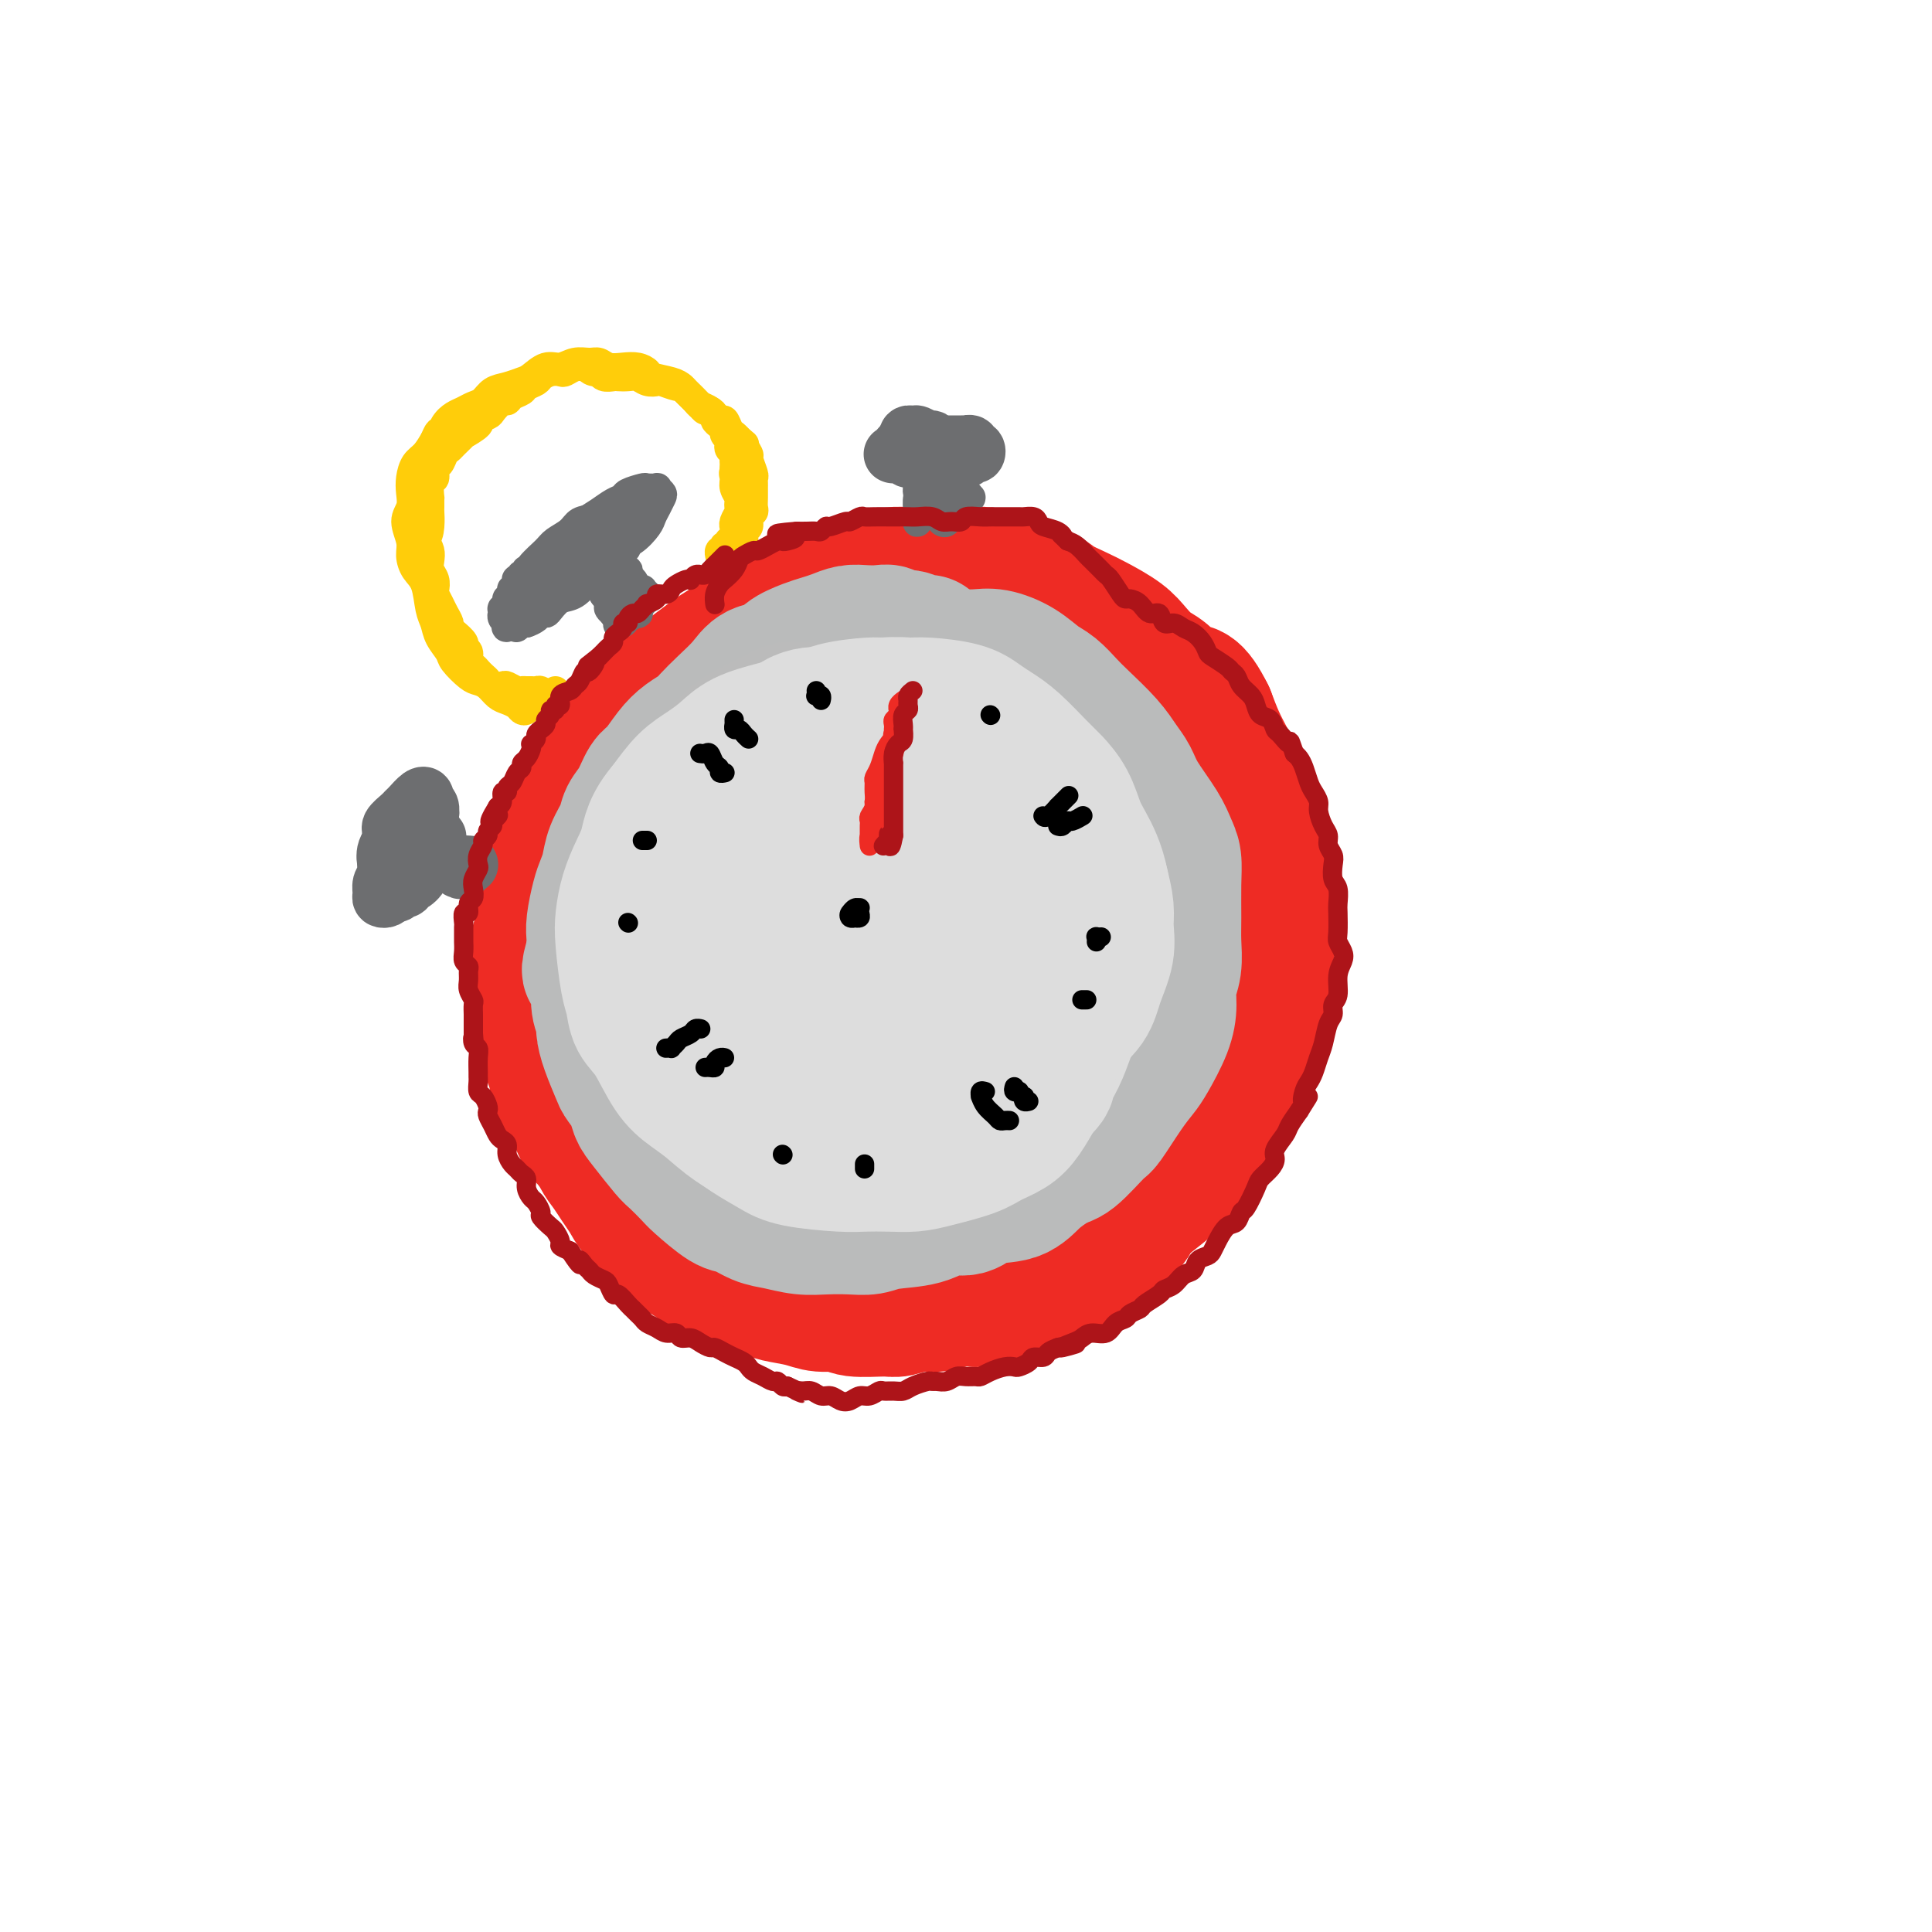 <svg viewBox='0 0 400 400' version='1.1' xmlns='http://www.w3.org/2000/svg' xmlns:xlink='http://www.w3.org/1999/xlink'><g fill='none' stroke='rgb(238,43,36)' stroke-width='28' stroke-linecap='round' stroke-linejoin='round'><path d='M185,127c-0.743,-0.028 -1.486,-0.056 -2,0c-0.514,0.056 -0.798,0.196 -1,0c-0.202,-0.196 -0.322,-0.728 -1,-1c-0.678,-0.272 -1.914,-0.285 -3,0c-1.086,0.285 -2.023,0.867 -3,1c-0.977,0.133 -1.995,-0.185 -3,0c-1.005,0.185 -1.996,0.871 -3,1c-1.004,0.129 -2.021,-0.300 -3,0c-0.979,0.300 -1.919,1.329 -3,2c-1.081,0.671 -2.303,0.984 -3,1c-0.697,0.016 -0.867,-0.266 -4,2c-3.133,2.266 -9.227,7.079 -12,9c-2.773,1.921 -2.224,0.951 -2,1c0.224,0.049 0.122,1.119 -1,2c-1.122,0.881 -3.263,1.574 -5,3c-1.737,1.426 -3.070,3.586 -4,5c-0.930,1.414 -1.457,2.083 -2,3c-0.543,0.917 -1.101,2.083 -2,3c-0.899,0.917 -2.139,1.586 -3,3c-0.861,1.414 -1.344,3.573 -2,5c-0.656,1.427 -1.485,2.121 -2,3c-0.515,0.879 -0.716,1.942 -1,3c-0.284,1.058 -0.650,2.111 -1,3c-0.350,0.889 -0.682,1.613 -1,3c-0.318,1.387 -0.621,3.435 -1,5c-0.379,1.565 -0.834,2.646 -1,4c-0.166,1.354 -0.045,2.980 0,4c0.045,1.020 0.013,1.434 0,3c-0.013,1.566 -0.006,4.283 0,7'/><path d='M116,202c-0.832,5.728 -0.412,4.048 0,4c0.412,-0.048 0.817,1.537 1,3c0.183,1.463 0.143,2.803 0,4c-0.143,1.197 -0.390,2.251 0,4c0.390,1.749 1.417,4.194 2,6c0.583,1.806 0.723,2.972 1,4c0.277,1.028 0.693,1.916 1,3c0.307,1.084 0.505,2.362 1,4c0.495,1.638 1.285,3.634 2,5c0.715,1.366 1.353,2.102 2,3c0.647,0.898 1.303,1.959 2,3c0.697,1.041 1.436,2.061 2,3c0.564,0.939 0.953,1.797 2,3c1.047,1.203 2.751,2.749 4,4c1.249,1.251 2.041,2.205 3,3c0.959,0.795 2.084,1.431 3,2c0.916,0.569 1.622,1.070 3,2c1.378,0.930 3.429,2.290 5,3c1.571,0.710 2.663,0.769 4,1c1.337,0.231 2.918,0.635 4,1c1.082,0.365 1.665,0.690 3,1c1.335,0.310 3.422,0.605 5,1c1.578,0.395 2.648,0.892 4,1c1.352,0.108 2.987,-0.171 4,0c1.013,0.171 1.404,0.793 3,1c1.596,0.207 4.397,-0.001 6,0c1.603,0.001 2.007,0.210 3,0c0.993,-0.210 2.575,-0.840 4,-1c1.425,-0.160 2.691,0.149 4,0c1.309,-0.149 2.660,-0.757 4,-1c1.340,-0.243 2.670,-0.122 4,0'/><path d='M202,269c6.109,-0.269 5.380,-0.441 6,-1c0.620,-0.559 2.588,-1.505 4,-2c1.412,-0.495 2.266,-0.540 3,-1c0.734,-0.460 1.346,-1.334 3,-2c1.654,-0.666 4.351,-1.124 6,-2c1.649,-0.876 2.252,-2.170 3,-3c0.748,-0.830 1.641,-1.197 3,-2c1.359,-0.803 3.183,-2.042 4,-3c0.817,-0.958 0.626,-1.637 2,-3c1.374,-1.363 4.312,-3.412 6,-5c1.688,-1.588 2.125,-2.717 3,-4c0.875,-1.283 2.188,-2.720 3,-4c0.812,-1.280 1.125,-2.405 2,-4c0.875,-1.595 2.314,-3.662 3,-5c0.686,-1.338 0.621,-1.948 1,-3c0.379,-1.052 1.202,-2.548 2,-4c0.798,-1.452 1.572,-2.861 2,-4c0.428,-1.139 0.511,-2.008 1,-4c0.489,-1.992 1.385,-5.106 2,-7c0.615,-1.894 0.950,-2.567 1,-4c0.050,-1.433 -0.186,-3.625 0,-5c0.186,-1.375 0.794,-1.932 1,-4c0.206,-2.068 0.012,-5.646 0,-8c-0.012,-2.354 0.159,-3.484 0,-5c-0.159,-1.516 -0.647,-3.420 -1,-5c-0.353,-1.580 -0.570,-2.837 -1,-4c-0.430,-1.163 -1.074,-2.231 -2,-4c-0.926,-1.769 -2.135,-4.237 -3,-6c-0.865,-1.763 -1.387,-2.821 -2,-4c-0.613,-1.179 -1.318,-2.480 -2,-4c-0.682,-1.520 -1.341,-3.260 -2,-5'/><path d='M250,148c-2.939,-5.923 -3.786,-4.730 -5,-5c-1.214,-0.270 -2.796,-2.001 -4,-3c-1.204,-0.999 -2.029,-1.265 -3,-2c-0.971,-0.735 -2.088,-1.940 -3,-3c-0.912,-1.060 -1.621,-1.974 -3,-3c-1.379,-1.026 -3.430,-2.162 -5,-3c-1.570,-0.838 -2.659,-1.376 -4,-2c-1.341,-0.624 -2.932,-1.334 -4,-2c-1.068,-0.666 -1.611,-1.289 -3,-2c-1.389,-0.711 -3.623,-1.511 -5,-2c-1.377,-0.489 -1.897,-0.667 -3,-1c-1.103,-0.333 -2.788,-0.821 -4,-1c-1.212,-0.179 -1.952,-0.049 -3,0c-1.048,0.049 -2.403,0.016 -4,0c-1.597,-0.016 -3.436,-0.015 -5,0c-1.564,0.015 -2.855,0.044 -4,0c-1.145,-0.044 -2.146,-0.163 -3,0c-0.854,0.163 -1.563,0.606 -3,1c-1.437,0.394 -3.603,0.737 -5,1c-1.397,0.263 -2.027,0.444 -3,1c-0.973,0.556 -2.290,1.486 -4,2c-1.710,0.514 -3.812,0.613 -5,1c-1.188,0.387 -1.461,1.061 -3,2c-1.539,0.939 -4.345,2.142 -6,3c-1.655,0.858 -2.160,1.370 -3,2c-0.840,0.630 -2.014,1.379 -3,2c-0.986,0.621 -1.784,1.114 -3,2c-1.216,0.886 -2.852,2.165 -4,3c-1.148,0.835 -1.809,1.225 -3,2c-1.191,0.775 -2.912,1.936 -4,3c-1.088,1.064 -1.544,2.032 -2,3'/><path d='M134,147c-5.093,3.669 -2.325,1.840 -2,2c0.325,0.160 -1.793,2.307 -3,4c-1.207,1.693 -1.503,2.931 -2,4c-0.497,1.069 -1.194,1.969 -2,3c-0.806,1.031 -1.722,2.194 -3,4c-1.278,1.806 -2.920,4.254 -4,6c-1.080,1.746 -1.599,2.789 -2,4c-0.401,1.211 -0.686,2.592 -1,4c-0.314,1.408 -0.658,2.845 -1,4c-0.342,1.155 -0.681,2.028 -1,4c-0.319,1.972 -0.618,5.041 -1,7c-0.382,1.959 -0.845,2.806 -1,4c-0.155,1.194 -0.000,2.735 0,4c0.000,1.265 -0.154,2.252 0,4c0.154,1.748 0.617,4.255 1,6c0.383,1.745 0.687,2.728 1,4c0.313,1.272 0.635,2.833 1,4c0.365,1.167 0.773,1.940 1,3c0.227,1.060 0.272,2.406 1,4c0.728,1.594 2.140,3.435 3,5c0.860,1.565 1.167,2.855 2,4c0.833,1.145 2.193,2.145 3,3c0.807,0.855 1.062,1.565 2,3c0.938,1.435 2.559,3.596 4,5c1.441,1.404 2.703,2.053 4,3c1.297,0.947 2.628,2.194 4,3c1.372,0.806 2.785,1.172 4,2c1.215,0.828 2.233,2.119 4,3c1.767,0.881 4.283,1.353 6,2c1.717,0.647 2.633,1.471 4,2c1.367,0.529 3.183,0.765 5,1'/><path d='M161,262c5.316,2.658 3.104,1.304 3,1c-0.104,-0.304 1.898,0.443 4,1c2.102,0.557 4.303,0.924 6,1c1.697,0.076 2.890,-0.138 4,0c1.110,0.138 2.138,0.627 3,1c0.862,0.373 1.557,0.630 3,1c1.443,0.370 3.636,0.852 5,1c1.364,0.148 1.901,-0.040 3,0c1.099,0.040 2.759,0.307 4,0c1.241,-0.307 2.064,-1.189 4,-2c1.936,-0.811 4.986,-1.553 7,-2c2.014,-0.447 2.992,-0.600 4,-1c1.008,-0.400 2.046,-1.046 3,-2c0.954,-0.954 1.823,-2.214 3,-3c1.177,-0.786 2.663,-1.096 4,-2c1.337,-0.904 2.525,-2.401 3,-3c0.475,-0.599 0.238,-0.299 0,0'/></g>
<g fill='none' stroke='rgb(186,187,187)' stroke-width='28' stroke-linecap='round' stroke-linejoin='round'><path d='M192,133c-0.705,0.121 -1.409,0.243 -2,0c-0.591,-0.243 -1.067,-0.849 -2,-1c-0.933,-0.151 -2.322,0.155 -3,0c-0.678,-0.155 -0.646,-0.771 -1,-1c-0.354,-0.229 -1.095,-0.072 -2,0c-0.905,0.072 -1.973,0.060 -3,0c-1.027,-0.060 -2.012,-0.168 -3,0c-0.988,0.168 -1.978,0.612 -3,1c-1.022,0.388 -2.077,0.718 -3,1c-0.923,0.282 -1.716,0.514 -3,1c-1.284,0.486 -3.060,1.225 -4,2c-0.940,0.775 -1.043,1.587 -2,2c-0.957,0.413 -2.769,0.428 -4,1c-1.231,0.572 -1.880,1.700 -3,3c-1.120,1.300 -2.711,2.773 -4,4c-1.289,1.227 -2.274,2.210 -3,3c-0.726,0.790 -1.192,1.389 -2,2c-0.808,0.611 -1.959,1.234 -3,2c-1.041,0.766 -1.970,1.675 -3,3c-1.030,1.325 -2.159,3.067 -3,4c-0.841,0.933 -1.395,1.057 -2,2c-0.605,0.943 -1.261,2.706 -2,4c-0.739,1.294 -1.560,2.118 -2,3c-0.440,0.882 -0.499,1.823 -1,3c-0.501,1.177 -1.444,2.591 -2,4c-0.556,1.409 -0.723,2.814 -1,4c-0.277,1.186 -0.663,2.155 -1,3c-0.337,0.845 -0.627,1.567 -1,3c-0.373,1.433 -0.831,3.578 -1,5c-0.169,1.422 -0.048,2.121 0,3c0.048,0.879 0.024,1.940 0,3'/><path d='M123,197c-1.767,5.982 -0.684,3.436 0,3c0.684,-0.436 0.970,1.239 1,3c0.030,1.761 -0.195,3.610 0,5c0.195,1.390 0.811,2.321 1,3c0.189,0.679 -0.048,1.105 0,2c0.048,0.895 0.380,2.260 1,4c0.620,1.740 1.529,3.856 2,5c0.471,1.144 0.504,1.315 1,2c0.496,0.685 1.454,1.883 2,3c0.546,1.117 0.679,2.152 1,3c0.321,0.848 0.832,1.509 2,3c1.168,1.491 2.995,3.812 4,5c1.005,1.188 1.188,1.245 2,2c0.812,0.755 2.254,2.209 3,3c0.746,0.791 0.796,0.919 2,2c1.204,1.081 3.563,3.117 5,4c1.437,0.883 1.951,0.615 3,1c1.049,0.385 2.633,1.423 4,2c1.367,0.577 2.519,0.691 4,1c1.481,0.309 3.292,0.811 5,1c1.708,0.189 3.313,0.063 5,0c1.687,-0.063 3.455,-0.063 5,0c1.545,0.063 2.868,0.191 4,0c1.132,-0.191 2.075,-0.699 4,-1c1.925,-0.301 4.833,-0.394 7,-1c2.167,-0.606 3.594,-1.727 5,-2c1.406,-0.273 2.791,0.300 4,0c1.209,-0.300 2.242,-1.472 4,-2c1.758,-0.528 4.243,-0.411 6,-1c1.757,-0.589 2.788,-1.882 4,-3c1.212,-1.118 2.606,-2.059 4,-3'/><path d='M218,241c1.858,-1.088 2.504,-0.809 4,-2c1.496,-1.191 3.842,-3.852 5,-5c1.158,-1.148 1.130,-0.781 2,-2c0.870,-1.219 2.640,-4.023 4,-6c1.360,-1.977 2.311,-3.127 3,-4c0.689,-0.873 1.117,-1.471 2,-3c0.883,-1.529 2.223,-3.991 3,-6c0.777,-2.009 0.993,-3.567 1,-5c0.007,-1.433 -0.194,-2.742 0,-4c0.194,-1.258 0.785,-2.465 1,-4c0.215,-1.535 0.055,-3.397 0,-5c-0.055,-1.603 -0.005,-2.947 0,-5c0.005,-2.053 -0.037,-4.814 0,-7c0.037,-2.186 0.151,-3.796 0,-5c-0.151,-1.204 -0.568,-2.002 -1,-3c-0.432,-0.998 -0.879,-2.197 -2,-4c-1.121,-1.803 -2.916,-4.209 -4,-6c-1.084,-1.791 -1.459,-2.968 -2,-4c-0.541,-1.032 -1.250,-1.919 -2,-3c-0.750,-1.081 -1.540,-2.358 -3,-4c-1.460,-1.642 -3.589,-3.651 -5,-5c-1.411,-1.349 -2.103,-2.040 -3,-3c-0.897,-0.960 -1.999,-2.191 -3,-3c-1.001,-0.809 -1.901,-1.198 -3,-2c-1.099,-0.802 -2.398,-2.019 -4,-3c-1.602,-0.981 -3.507,-1.728 -5,-2c-1.493,-0.272 -2.574,-0.070 -4,0c-1.426,0.070 -3.197,0.009 -5,0c-1.803,-0.009 -3.639,0.036 -5,0c-1.361,-0.036 -2.246,-0.153 -4,0c-1.754,0.153 -4.377,0.577 -7,1'/><path d='M181,137c-5.525,-0.007 -4.337,0.475 -5,1c-0.663,0.525 -3.178,1.091 -5,2c-1.822,0.909 -2.953,2.160 -5,4c-2.047,1.840 -5.011,4.270 -7,6c-1.989,1.730 -3.004,2.758 -4,4c-0.996,1.242 -1.972,2.696 -3,4c-1.028,1.304 -2.109,2.459 -3,4c-0.891,1.541 -1.591,3.467 -3,6c-1.409,2.533 -3.527,5.672 -5,8c-1.473,2.328 -2.302,3.846 -3,6c-0.698,2.154 -1.264,4.945 -2,7c-0.736,2.055 -1.640,3.375 -2,6c-0.360,2.625 -0.176,6.556 0,9c0.176,2.444 0.344,3.403 1,5c0.656,1.597 1.798,3.834 3,6c1.202,2.166 2.462,4.262 4,6c1.538,1.738 3.353,3.119 6,5c2.647,1.881 6.126,4.262 9,6c2.874,1.738 5.143,2.833 8,4c2.857,1.167 6.302,2.408 9,3c2.698,0.592 4.648,0.536 9,0c4.352,-0.536 11.104,-1.553 16,-3c4.896,-1.447 7.935,-3.326 11,-5c3.065,-1.674 6.158,-3.144 9,-5c2.842,-1.856 5.435,-4.098 8,-7c2.565,-2.902 5.103,-6.463 7,-10c1.897,-3.537 3.152,-7.050 4,-10c0.848,-2.950 1.289,-5.337 1,-8c-0.289,-2.663 -1.309,-5.602 -2,-8c-0.691,-2.398 -1.055,-4.257 -3,-7c-1.945,-2.743 -5.473,-6.372 -9,-10'/><path d='M225,166c-2.415,-2.662 -3.951,-4.318 -6,-6c-2.049,-1.682 -4.610,-3.389 -7,-5c-2.390,-1.611 -4.607,-3.125 -7,-4c-2.393,-0.875 -4.961,-1.112 -8,-1c-3.039,0.112 -6.547,0.573 -9,1c-2.453,0.427 -3.850,0.822 -6,2c-2.150,1.178 -5.053,3.141 -7,5c-1.947,1.859 -2.937,3.615 -5,7c-2.063,3.385 -5.197,8.399 -7,12c-1.803,3.601 -2.273,5.789 -3,9c-0.727,3.211 -1.711,7.444 -2,11c-0.289,3.556 0.115,6.436 1,10c0.885,3.564 2.249,7.812 5,11c2.751,3.188 6.890,5.316 10,6c3.110,0.684 5.193,-0.076 8,-1c2.807,-0.924 6.340,-2.011 10,-5c3.660,-2.989 7.448,-7.880 10,-12c2.552,-4.120 3.867,-7.471 5,-11c1.133,-3.529 2.085,-7.238 2,-11c-0.085,-3.762 -1.207,-7.577 -2,-11c-0.793,-3.423 -1.258,-6.452 -3,-9c-1.742,-2.548 -4.762,-4.614 -8,-5c-3.238,-0.386 -6.693,0.907 -10,3c-3.307,2.093 -6.465,4.984 -9,8c-2.535,3.016 -4.446,6.155 -6,9c-1.554,2.845 -2.753,5.396 -3,9c-0.247,3.604 0.456,8.261 2,11c1.544,2.739 3.929,3.559 6,4c2.071,0.441 3.827,0.503 6,0c2.173,-0.503 4.764,-1.572 7,-3c2.236,-1.428 4.118,-3.214 6,-5'/><path d='M195,195c3.993,-3.268 4.476,-7.438 5,-10c0.524,-2.562 1.089,-3.515 1,-5c-0.089,-1.485 -0.833,-3.500 -2,-5c-1.167,-1.500 -2.756,-2.484 -5,-3c-2.244,-0.516 -5.141,-0.565 -7,0c-1.859,0.565 -2.680,1.743 -4,3c-1.320,1.257 -3.140,2.594 -4,4c-0.860,1.406 -0.758,2.883 -1,4c-0.242,1.117 -0.826,1.876 0,3c0.826,1.124 3.062,2.614 5,3c1.938,0.386 3.578,-0.332 5,-1c1.422,-0.668 2.627,-1.286 4,-2c1.373,-0.714 2.913,-1.525 4,-3c1.087,-1.475 1.721,-3.614 2,-5c0.279,-1.386 0.203,-2.021 0,-3c-0.203,-0.979 -0.533,-2.304 -1,-3c-0.467,-0.696 -1.072,-0.765 -2,-1c-0.928,-0.235 -2.178,-0.638 -4,0c-1.822,0.638 -4.216,2.316 -6,4c-1.784,1.684 -2.958,3.376 -4,5c-1.042,1.624 -1.953,3.182 -3,5c-1.047,1.818 -2.229,3.897 -2,6c0.229,2.103 1.871,4.228 3,6c1.129,1.772 1.745,3.189 3,4c1.255,0.811 3.148,1.016 5,1c1.852,-0.016 3.661,-0.255 5,-1c1.339,-0.745 2.207,-1.998 3,-4c0.793,-2.002 1.512,-4.753 2,-7c0.488,-2.247 0.747,-3.990 1,-6c0.253,-2.010 0.501,-4.289 0,-6c-0.501,-1.711 -1.750,-2.856 -3,-4'/><path d='M195,174c-1.640,-2.660 -4.241,-4.309 -6,-5c-1.759,-0.691 -2.675,-0.424 -4,0c-1.325,0.424 -3.057,1.005 -5,2c-1.943,0.995 -4.095,2.404 -6,4c-1.905,1.596 -3.562,3.380 -6,7c-2.438,3.620 -5.656,9.076 -7,13c-1.344,3.924 -0.815,6.317 0,9c0.815,2.683 1.917,5.656 3,8c1.083,2.344 2.149,4.060 6,5c3.851,0.940 10.488,1.103 15,0c4.512,-1.103 6.899,-3.473 10,-6c3.101,-2.527 6.917,-5.213 10,-8c3.083,-2.787 5.432,-5.677 7,-9c1.568,-3.323 2.354,-7.081 3,-10c0.646,-2.919 1.151,-5.000 1,-7c-0.151,-2.000 -0.959,-3.920 -2,-5c-1.041,-1.080 -2.316,-1.320 -4,-1c-1.684,0.320 -3.778,1.199 -6,4c-2.222,2.801 -4.574,7.525 -6,11c-1.426,3.475 -1.927,5.700 -2,8c-0.073,2.300 0.280,4.675 1,6c0.720,1.325 1.806,1.601 3,2c1.194,0.399 2.497,0.923 5,0c2.503,-0.923 6.207,-3.293 9,-5c2.793,-1.707 4.677,-2.752 6,-4c1.323,-1.248 2.086,-2.700 3,-4c0.914,-1.300 1.980,-2.448 2,-3c0.020,-0.552 -1.005,-0.509 -2,0c-0.995,0.509 -1.960,1.483 -3,3c-1.040,1.517 -2.154,3.576 -3,5c-0.846,1.424 -1.423,2.212 -2,3'/><path d='M215,197c-1.760,2.382 -1.162,2.837 -1,3c0.162,0.163 -0.114,0.033 0,0c0.114,-0.033 0.618,0.033 1,0c0.382,-0.033 0.641,-0.163 1,-1c0.359,-0.837 0.817,-2.382 1,-3c0.183,-0.618 0.092,-0.309 0,0'/></g>
<g fill='none' stroke='rgb(255,205,10)' stroke-width='6' stroke-linecap='round' stroke-linejoin='round'><path d='M115,143c0.120,0.414 0.239,0.828 0,1c-0.239,0.172 -0.838,0.103 -1,0c-0.162,-0.103 0.111,-0.239 0,0c-0.111,0.239 -0.607,0.852 -1,1c-0.393,0.148 -0.683,-0.170 -1,0c-0.317,0.170 -0.662,0.827 -1,1c-0.338,0.173 -0.671,-0.139 -1,0c-0.329,0.139 -0.654,0.729 -1,1c-0.346,0.271 -0.711,0.224 -1,0c-0.289,-0.224 -0.500,-0.624 -1,-1c-0.500,-0.376 -1.287,-0.729 -2,-1c-0.713,-0.271 -1.351,-0.461 -2,-1c-0.649,-0.539 -1.311,-1.428 -2,-2c-0.689,-0.572 -1.407,-0.827 -2,-1c-0.593,-0.173 -1.062,-0.262 -2,-1c-0.938,-0.738 -2.346,-2.124 -3,-3c-0.654,-0.876 -0.556,-1.242 -1,-2c-0.444,-0.758 -1.432,-1.907 -2,-3c-0.568,-1.093 -0.717,-2.130 -1,-3c-0.283,-0.870 -0.702,-1.572 -1,-3c-0.298,-1.428 -0.477,-3.583 -1,-5c-0.523,-1.417 -1.390,-2.098 -2,-3c-0.610,-0.902 -0.962,-2.026 -1,-3c-0.038,-0.974 0.238,-1.796 0,-3c-0.238,-1.204 -0.990,-2.788 -1,-4c-0.010,-1.212 0.721,-2.053 1,-3c0.279,-0.947 0.105,-2.000 0,-3c-0.105,-1.000 -0.142,-1.949 0,-3c0.142,-1.051 0.461,-2.206 1,-3c0.539,-0.794 1.297,-1.227 2,-2c0.703,-0.773 1.352,-1.887 2,-3'/><path d='M90,91c1.120,-2.764 0.919,-1.175 1,-1c0.081,0.175 0.445,-1.065 1,-2c0.555,-0.935 1.303,-1.564 2,-2c0.697,-0.436 1.344,-0.680 2,-1c0.656,-0.320 1.320,-0.716 2,-1c0.680,-0.284 1.375,-0.456 2,-1c0.625,-0.544 1.182,-1.460 2,-2c0.818,-0.540 1.899,-0.704 3,-1c1.101,-0.296 2.223,-0.724 3,-1c0.777,-0.276 1.209,-0.399 2,-1c0.791,-0.601 1.941,-1.679 3,-2c1.059,-0.321 2.026,0.114 3,0c0.974,-0.114 1.954,-0.776 3,-1c1.046,-0.224 2.156,-0.008 3,0c0.844,0.008 1.421,-0.191 2,0c0.579,0.191 1.161,0.772 2,1c0.839,0.228 1.937,0.102 3,0c1.063,-0.102 2.092,-0.182 3,0c0.908,0.182 1.695,0.625 2,1c0.305,0.375 0.127,0.681 1,1c0.873,0.319 2.796,0.649 4,1c1.204,0.351 1.687,0.723 2,1c0.313,0.277 0.455,0.461 1,1c0.545,0.539 1.494,1.435 2,2c0.506,0.565 0.569,0.799 1,1c0.431,0.201 1.229,0.368 2,1c0.771,0.632 1.516,1.727 2,2c0.484,0.273 0.707,-0.277 1,0c0.293,0.277 0.656,1.382 1,2c0.344,0.618 0.670,0.748 1,1c0.330,0.252 0.665,0.626 1,1'/><path d='M153,91c2.327,1.966 1.145,0.880 1,1c-0.145,0.120 0.746,1.447 1,2c0.254,0.553 -0.128,0.332 0,1c0.128,0.668 0.766,2.223 1,3c0.234,0.777 0.062,0.775 0,1c-0.062,0.225 -0.016,0.676 0,1c0.016,0.324 0.000,0.519 0,1c-0.000,0.481 0.015,1.246 0,2c-0.015,0.754 -0.061,1.496 0,2c0.061,0.504 0.227,0.769 0,1c-0.227,0.231 -0.848,0.429 -1,1c-0.152,0.571 0.165,1.515 0,2c-0.165,0.485 -0.814,0.511 -1,1c-0.186,0.489 0.090,1.441 0,2c-0.090,0.559 -0.545,0.723 -1,1c-0.455,0.277 -0.910,0.665 -1,1c-0.090,0.335 0.186,0.615 0,1c-0.186,0.385 -0.834,0.874 -1,1c-0.166,0.126 0.151,-0.111 0,0c-0.151,0.111 -0.772,0.568 -1,1c-0.228,0.432 -0.065,0.838 0,1c0.065,0.162 0.033,0.081 0,0'/><path d='M113,144c0.089,0.113 0.179,0.227 0,0c-0.179,-0.227 -0.626,-0.793 -1,-1c-0.374,-0.207 -0.677,-0.054 -1,0c-0.323,0.054 -0.668,0.011 -1,0c-0.332,-0.011 -0.651,0.011 -1,0c-0.349,-0.011 -0.727,-0.055 -1,0c-0.273,0.055 -0.440,0.208 -1,0c-0.560,-0.208 -1.512,-0.777 -2,-1c-0.488,-0.223 -0.512,-0.101 -1,0c-0.488,0.101 -1.440,0.182 -2,0c-0.560,-0.182 -0.729,-0.625 -1,-1c-0.271,-0.375 -0.646,-0.682 -1,-1c-0.354,-0.318 -0.688,-0.649 -1,-1c-0.312,-0.351 -0.604,-0.723 -1,-1c-0.396,-0.277 -0.897,-0.459 -1,-1c-0.103,-0.541 0.193,-1.440 0,-2c-0.193,-0.560 -0.874,-0.779 -1,-1c-0.126,-0.221 0.303,-0.443 0,-1c-0.303,-0.557 -1.338,-1.447 -2,-2c-0.662,-0.553 -0.952,-0.768 -1,-1c-0.048,-0.232 0.144,-0.481 0,-1c-0.144,-0.519 -0.626,-1.308 -1,-2c-0.374,-0.692 -0.640,-1.288 -1,-2c-0.360,-0.712 -0.815,-1.542 -1,-2c-0.185,-0.458 -0.101,-0.545 0,-1c0.101,-0.455 0.221,-1.276 0,-2c-0.221,-0.724 -0.781,-1.349 -1,-2c-0.219,-0.651 -0.097,-1.329 0,-2c0.097,-0.671 0.171,-1.335 0,-2c-0.171,-0.665 -0.585,-1.333 -1,-2'/><path d='M88,112c-1.453,-4.020 -0.586,-1.569 0,-1c0.586,0.569 0.889,-0.745 1,-2c0.111,-1.255 0.029,-2.452 0,-3c-0.029,-0.548 -0.004,-0.446 0,-1c0.004,-0.554 -0.014,-1.763 0,-2c0.014,-0.237 0.059,0.499 0,0c-0.059,-0.499 -0.223,-2.231 0,-3c0.223,-0.769 0.834,-0.573 1,-1c0.166,-0.427 -0.112,-1.475 0,-2c0.112,-0.525 0.613,-0.527 1,-1c0.387,-0.473 0.661,-1.417 1,-2c0.339,-0.583 0.744,-0.804 1,-1c0.256,-0.196 0.364,-0.367 1,-1c0.636,-0.633 1.799,-1.728 2,-2c0.201,-0.272 -0.561,0.279 0,0c0.561,-0.279 2.444,-1.389 3,-2c0.556,-0.611 -0.216,-0.723 0,-1c0.216,-0.277 1.419,-0.718 2,-1c0.581,-0.282 0.541,-0.404 1,-1c0.459,-0.596 1.417,-1.665 2,-2c0.583,-0.335 0.790,0.065 1,0c0.210,-0.065 0.423,-0.595 1,-1c0.577,-0.405 1.519,-0.687 2,-1c0.481,-0.313 0.500,-0.659 1,-1c0.500,-0.341 1.481,-0.679 2,-1c0.519,-0.321 0.576,-0.626 1,-1c0.424,-0.374 1.216,-0.819 2,-1c0.784,-0.181 1.561,-0.100 2,0c0.439,0.100 0.541,0.219 1,0c0.459,-0.219 1.274,-0.777 2,-1c0.726,-0.223 1.363,-0.112 2,0'/><path d='M121,76c2.810,-1.148 1.334,-0.518 1,0c-0.334,0.518 0.473,0.923 1,1c0.527,0.077 0.774,-0.175 1,0c0.226,0.175 0.431,0.778 1,1c0.569,0.222 1.503,0.063 2,0c0.497,-0.063 0.557,-0.031 1,0c0.443,0.031 1.268,0.060 2,0c0.732,-0.060 1.369,-0.208 2,0c0.631,0.208 1.254,0.773 2,1c0.746,0.227 1.614,0.116 2,0c0.386,-0.116 0.288,-0.238 1,0c0.712,0.238 2.232,0.837 3,1c0.768,0.163 0.783,-0.111 1,0c0.217,0.111 0.636,0.608 1,1c0.364,0.392 0.675,0.679 1,1c0.325,0.321 0.665,0.678 1,1c0.335,0.322 0.663,0.611 1,1c0.337,0.389 0.681,0.878 1,1c0.319,0.122 0.611,-0.122 1,0c0.389,0.122 0.874,0.610 1,1c0.126,0.390 -0.106,0.682 0,1c0.106,0.318 0.551,0.663 1,1c0.449,0.337 0.904,0.668 1,1c0.096,0.332 -0.167,0.666 0,1c0.167,0.334 0.763,0.667 1,1c0.237,0.333 0.116,0.667 0,1c-0.116,0.333 -0.227,0.667 0,1c0.227,0.333 0.793,0.667 1,1c0.207,0.333 0.056,0.667 0,1c-0.056,0.333 -0.016,0.667 0,1c0.016,0.333 0.008,0.667 0,1'/><path d='M152,97c1.388,2.511 0.358,1.289 0,1c-0.358,-0.289 -0.044,0.357 0,1c0.044,0.643 -0.183,1.285 0,2c0.183,0.715 0.777,1.505 1,2c0.223,0.495 0.074,0.697 0,1c-0.074,0.303 -0.072,0.707 0,1c0.072,0.293 0.216,0.474 0,1c-0.216,0.526 -0.790,1.398 -1,2c-0.210,0.602 -0.055,0.936 0,1c0.055,0.064 0.011,-0.141 0,0c-0.011,0.141 0.011,0.626 0,1c-0.011,0.374 -0.054,0.635 0,1c0.054,0.365 0.207,0.834 0,1c-0.207,0.166 -0.773,0.029 -1,0c-0.227,-0.029 -0.113,0.048 0,0c0.113,-0.048 0.226,-0.223 0,0c-0.226,0.223 -0.792,0.845 -1,1c-0.208,0.155 -0.060,-0.156 0,0c0.060,0.156 0.030,0.777 0,1c-0.030,0.223 -0.061,0.046 0,0c0.061,-0.046 0.212,0.040 0,0c-0.212,-0.040 -0.789,-0.207 -1,0c-0.211,0.207 -0.057,0.786 0,1c0.057,0.214 0.016,0.061 0,0c-0.016,-0.061 -0.008,-0.031 0,0'/></g>
<g fill='none' stroke='rgb(109,110,112)' stroke-width='6' stroke-linecap='round' stroke-linejoin='round'><path d='M120,110c-0.020,0.133 -0.039,0.266 0,0c0.039,-0.266 0.138,-0.932 0,-1c-0.138,-0.068 -0.513,0.461 -1,1c-0.487,0.539 -1.087,1.087 -2,2c-0.913,0.913 -2.140,2.192 -3,3c-0.860,0.808 -1.352,1.145 -2,2c-0.648,0.855 -1.450,2.227 -2,3c-0.550,0.773 -0.847,0.948 -1,1c-0.153,0.052 -0.164,-0.017 0,0c0.164,0.017 0.501,0.120 1,0c0.499,-0.120 1.160,-0.465 2,-1c0.840,-0.535 1.860,-1.261 3,-2c1.140,-0.739 2.401,-1.490 4,-3c1.599,-1.510 3.538,-3.779 5,-5c1.462,-1.221 2.448,-1.396 3,-2c0.552,-0.604 0.669,-1.639 1,-2c0.331,-0.361 0.874,-0.048 1,0c0.126,0.048 -0.166,-0.170 -1,0c-0.834,0.170 -2.208,0.728 -3,1c-0.792,0.272 -1.000,0.257 -2,1c-1.000,0.743 -2.790,2.244 -4,3c-1.210,0.756 -1.838,0.767 -3,2c-1.162,1.233 -2.858,3.688 -4,5c-1.142,1.312 -1.731,1.481 -2,2c-0.269,0.519 -0.217,1.389 0,2c0.217,0.611 0.599,0.964 1,1c0.401,0.036 0.820,-0.244 2,-1c1.180,-0.756 3.120,-1.986 5,-3c1.880,-1.014 3.698,-1.811 5,-3c1.302,-1.189 2.086,-2.768 3,-4c0.914,-1.232 1.957,-2.116 3,-3'/><path d='M129,109c3.296,-3.057 2.537,-3.699 2,-4c-0.537,-0.301 -0.853,-0.260 -1,0c-0.147,0.260 -0.124,0.741 -1,1c-0.876,0.259 -2.651,0.296 -4,1c-1.349,0.704 -2.273,2.074 -4,4c-1.727,1.926 -4.258,4.407 -6,6c-1.742,1.593 -2.696,2.300 -3,3c-0.304,0.700 0.043,1.395 0,2c-0.043,0.605 -0.475,1.120 0,1c0.475,-0.120 1.858,-0.876 4,-2c2.142,-1.124 5.044,-2.617 7,-4c1.956,-1.383 2.964,-2.655 4,-4c1.036,-1.345 2.098,-2.762 3,-4c0.902,-1.238 1.645,-2.297 2,-3c0.355,-0.703 0.323,-1.049 0,-1c-0.323,0.049 -0.937,0.493 -2,1c-1.063,0.507 -2.577,1.076 -4,2c-1.423,0.924 -2.756,2.203 -5,4c-2.244,1.797 -5.399,4.113 -7,6c-1.601,1.887 -1.649,3.345 -2,4c-0.351,0.655 -1.004,0.507 -1,1c0.004,0.493 0.666,1.627 1,2c0.334,0.373 0.341,-0.014 2,-1c1.659,-0.986 4.972,-2.569 7,-4c2.028,-1.431 2.773,-2.709 4,-4c1.227,-1.291 2.938,-2.593 4,-4c1.062,-1.407 1.475,-2.918 2,-4c0.525,-1.082 1.161,-1.733 1,-2c-0.161,-0.267 -1.120,-0.149 -2,0c-0.880,0.149 -1.680,0.328 -3,1c-1.320,0.672 -3.160,1.836 -5,3'/><path d='M122,110c-2.224,0.863 -3.284,2.019 -5,4c-1.716,1.981 -4.090,4.786 -5,6c-0.910,1.214 -0.358,0.837 0,1c0.358,0.163 0.522,0.866 1,1c0.478,0.134 1.270,-0.300 3,-1c1.730,-0.700 4.398,-1.666 6,-3c1.602,-1.334 2.138,-3.037 3,-4c0.862,-0.963 2.051,-1.186 3,-2c0.949,-0.814 1.658,-2.219 2,-3c0.342,-0.781 0.318,-0.938 0,-1c-0.318,-0.062 -0.930,-0.031 -2,0c-1.070,0.031 -2.600,0.060 -4,1c-1.400,0.940 -2.671,2.789 -4,4c-1.329,1.211 -2.717,1.783 -4,3c-1.283,1.217 -2.463,3.079 -3,4c-0.537,0.921 -0.432,0.900 0,1c0.432,0.100 1.191,0.322 2,0c0.809,-0.322 1.668,-1.189 3,-2c1.332,-0.811 3.139,-1.566 5,-3c1.861,-1.434 3.777,-3.546 5,-5c1.223,-1.454 1.751,-2.251 2,-3c0.249,-0.749 0.217,-1.450 0,-2c-0.217,-0.550 -0.618,-0.948 -1,-1c-0.382,-0.052 -0.745,0.240 -2,1c-1.255,0.760 -3.403,1.986 -5,3c-1.597,1.014 -2.643,1.817 -4,3c-1.357,1.183 -3.027,2.745 -4,4c-0.973,1.255 -1.251,2.202 -2,3c-0.749,0.798 -1.971,1.446 -2,2c-0.029,0.554 1.135,1.016 2,1c0.865,-0.016 1.433,-0.508 2,-1'/><path d='M114,121c1.462,-0.567 3.117,-1.983 5,-3c1.883,-1.017 3.995,-1.634 6,-3c2.005,-1.366 3.904,-3.481 5,-5c1.096,-1.519 1.388,-2.442 2,-3c0.612,-0.558 1.545,-0.752 2,-1c0.455,-0.248 0.432,-0.552 0,-1c-0.432,-0.448 -1.273,-1.041 -2,-1c-0.727,0.041 -1.339,0.717 -2,1c-0.661,0.283 -1.369,0.173 -2,0c-0.631,-0.173 -1.184,-0.408 -2,0c-0.816,0.408 -1.894,1.459 -3,2c-1.106,0.541 -2.240,0.571 -3,1c-0.760,0.429 -1.145,1.257 -2,2c-0.855,0.743 -2.180,1.402 -3,2c-0.820,0.598 -1.134,1.134 -2,2c-0.866,0.866 -2.285,2.063 -3,3c-0.715,0.937 -0.727,1.613 -1,2c-0.273,0.387 -0.806,0.485 -1,1c-0.194,0.515 -0.049,1.448 0,2c0.049,0.552 0.001,0.723 0,1c-0.001,0.277 0.044,0.659 0,1c-0.044,0.341 -0.177,0.642 0,1c0.177,0.358 0.666,0.772 1,1c0.334,0.228 0.515,0.270 1,0c0.485,-0.270 1.273,-0.852 2,-1c0.727,-0.148 1.391,0.136 2,0c0.609,-0.136 1.163,-0.694 2,-1c0.837,-0.306 1.956,-0.360 3,-1c1.044,-0.640 2.012,-1.865 3,-3c0.988,-1.135 1.997,-2.182 3,-3c1.003,-0.818 2.002,-1.409 3,-2'/><path d='M128,115c3.090,-2.136 1.314,-1.975 1,-2c-0.314,-0.025 0.833,-0.234 2,-1c1.167,-0.766 2.352,-2.089 3,-3c0.648,-0.911 0.758,-1.411 1,-2c0.242,-0.589 0.617,-1.268 1,-2c0.383,-0.732 0.775,-1.516 1,-2c0.225,-0.484 0.284,-0.666 0,-1c-0.284,-0.334 -0.910,-0.819 -1,-1c-0.090,-0.181 0.355,-0.060 0,0c-0.355,0.060 -1.512,0.057 -2,0c-0.488,-0.057 -0.307,-0.167 -1,0c-0.693,0.167 -2.258,0.611 -3,1c-0.742,0.389 -0.660,0.723 -1,1c-0.340,0.277 -1.103,0.498 -2,1c-0.897,0.502 -1.928,1.286 -3,2c-1.072,0.714 -2.185,1.357 -3,2c-0.815,0.643 -1.332,1.286 -2,2c-0.668,0.714 -1.488,1.500 -2,2c-0.512,0.500 -0.716,0.715 -1,1c-0.284,0.285 -0.648,0.640 -1,1c-0.352,0.360 -0.690,0.724 -1,1c-0.310,0.276 -0.590,0.463 -1,1c-0.410,0.537 -0.950,1.425 -1,2c-0.050,0.575 0.389,0.837 0,1c-0.389,0.163 -1.607,0.228 -2,1c-0.393,0.772 0.038,2.253 0,3c-0.038,0.747 -0.546,0.761 -1,1c-0.454,0.239 -0.854,0.703 -1,1c-0.146,0.297 -0.039,0.426 0,1c0.039,0.574 0.011,1.593 0,2c-0.011,0.407 -0.006,0.204 0,0'/><path d='M108,128c-2.063,3.307 -0.719,1.574 0,1c0.719,-0.574 0.813,0.011 1,0c0.187,-0.011 0.468,-0.617 1,-1c0.532,-0.383 1.316,-0.544 2,-1c0.684,-0.456 1.268,-1.208 2,-2c0.732,-0.792 1.612,-1.624 2,-2c0.388,-0.376 0.285,-0.297 1,-1c0.715,-0.703 2.248,-2.188 3,-3c0.752,-0.812 0.723,-0.949 1,-1c0.277,-0.051 0.859,-0.015 1,0c0.141,0.015 -0.159,0.008 0,0c0.159,-0.008 0.779,-0.017 1,0c0.221,0.017 0.044,0.060 0,0c-0.044,-0.060 0.044,-0.225 0,0c-0.044,0.225 -0.222,0.839 0,1c0.222,0.161 0.843,-0.130 1,0c0.157,0.130 -0.150,0.683 0,1c0.150,0.317 0.757,0.399 1,1c0.243,0.601 0.121,1.720 0,2c-0.121,0.280 -0.242,-0.279 0,0c0.242,0.279 0.849,1.395 1,2c0.151,0.605 -0.152,0.697 0,1c0.152,0.303 0.759,0.817 1,1c0.241,0.183 0.117,0.036 0,0c-0.117,-0.036 -0.228,0.040 0,0c0.228,-0.040 0.793,-0.196 1,0c0.207,0.196 0.056,0.745 0,1c-0.056,0.255 -0.016,0.216 0,0c0.016,-0.216 0.008,-0.608 0,-1'/><path d='M128,127c0.535,1.500 -0.627,0.749 -1,0c-0.373,-0.749 0.044,-1.497 0,-2c-0.044,-0.503 -0.548,-0.761 -1,-1c-0.452,-0.239 -0.853,-0.460 -1,-1c-0.147,-0.540 -0.040,-1.400 0,-2c0.040,-0.600 0.013,-0.940 0,-1c-0.013,-0.060 -0.011,0.159 0,0c0.011,-0.159 0.030,-0.695 0,-1c-0.030,-0.305 -0.109,-0.379 0,0c0.109,0.379 0.408,1.212 1,2c0.592,0.788 1.479,1.533 2,2c0.521,0.467 0.676,0.658 1,1c0.324,0.342 0.816,0.836 1,1c0.184,0.164 0.061,-0.001 0,0c-0.061,0.001 -0.058,0.169 0,0c0.058,-0.169 0.173,-0.676 0,-1c-0.173,-0.324 -0.634,-0.465 -1,-1c-0.366,-0.535 -0.639,-1.464 -1,-2c-0.361,-0.536 -0.812,-0.679 -1,-1c-0.188,-0.321 -0.113,-0.819 0,-1c0.113,-0.181 0.263,-0.045 0,0c-0.263,0.045 -0.939,0.000 -1,0c-0.061,-0.000 0.495,0.044 1,0c0.505,-0.044 0.960,-0.177 1,0c0.040,0.177 -0.335,0.663 0,1c0.335,0.337 1.382,0.525 2,1c0.618,0.475 0.809,1.238 1,2'/><path d='M131,123c1.064,0.622 1.225,0.178 1,0c-0.225,-0.178 -0.834,-0.090 -1,0c-0.166,0.090 0.113,0.181 0,0c-0.113,-0.181 -0.619,-0.633 -1,-1c-0.381,-0.367 -0.639,-0.649 -1,-1c-0.361,-0.351 -0.826,-0.770 -1,-1c-0.174,-0.230 -0.058,-0.270 0,0c0.058,0.270 0.058,0.850 0,1c-0.058,0.150 -0.174,-0.132 0,0c0.174,0.132 0.639,0.677 1,1c0.361,0.323 0.619,0.425 1,1c0.381,0.575 0.887,1.622 1,2c0.113,0.378 -0.166,0.086 0,0c0.166,-0.086 0.776,0.033 1,0c0.224,-0.033 0.062,-0.220 0,0c-0.062,0.220 -0.023,0.846 0,1c0.023,0.154 0.032,-0.165 0,0c-0.032,0.165 -0.103,0.815 0,1c0.103,0.185 0.381,-0.094 0,0c-0.381,0.094 -1.423,0.561 -2,1c-0.577,0.439 -0.691,0.850 -1,1c-0.309,0.150 -0.814,0.040 -1,0c-0.186,-0.040 -0.053,-0.012 0,0c0.053,0.012 0.027,0.006 0,0'/><path d='M128,129c-0.198,1.071 -0.194,-0.253 0,-1c0.194,-0.747 0.577,-0.917 1,-1c0.423,-0.083 0.887,-0.077 1,0c0.113,0.077 -0.123,0.227 0,0c0.123,-0.227 0.607,-0.830 1,-1c0.393,-0.170 0.695,0.094 1,0c0.305,-0.094 0.614,-0.547 1,-1c0.386,-0.453 0.851,-0.906 1,-1c0.149,-0.094 -0.016,0.172 0,0c0.016,-0.172 0.214,-0.783 0,-1c-0.214,-0.217 -0.841,-0.042 -1,0c-0.159,0.042 0.151,-0.049 0,0c-0.151,0.049 -0.762,0.238 -1,0c-0.238,-0.238 -0.103,-0.904 0,-1c0.103,-0.096 0.172,0.377 0,0c-0.172,-0.377 -0.586,-1.602 -1,-2c-0.414,-0.398 -0.828,0.033 -1,0c-0.172,-0.033 -0.104,-0.531 0,-1c0.104,-0.469 0.242,-0.911 0,-1c-0.242,-0.089 -0.864,0.174 -1,0c-0.136,-0.174 0.215,-0.786 0,-1c-0.215,-0.214 -0.997,-0.030 -1,0c-0.003,0.030 0.773,-0.094 1,0c0.227,0.094 -0.094,0.407 0,1c0.094,0.593 0.602,1.467 1,2c0.398,0.533 0.685,0.724 1,1c0.315,0.276 0.657,0.638 1,1'/><path d='M132,122c0.480,0.774 0.181,0.207 0,0c-0.181,-0.207 -0.244,-0.056 0,0c0.244,0.056 0.797,0.015 1,0c0.203,-0.015 0.058,-0.004 0,0c-0.058,0.004 -0.029,0.002 0,0'/><path d='M111,117c0.121,0.031 0.242,0.061 0,0c-0.242,-0.061 -0.849,-0.214 -1,0c-0.151,0.214 0.152,0.793 0,1c-0.152,0.207 -0.759,0.040 -1,0c-0.241,-0.040 -0.116,0.045 0,0c0.116,-0.045 0.224,-0.222 0,0c-0.224,0.222 -0.778,0.843 -1,1c-0.222,0.157 -0.111,-0.151 0,0c0.111,0.151 0.222,0.763 0,1c-0.222,0.237 -0.778,0.101 -1,0c-0.222,-0.101 -0.111,-0.168 0,0c0.111,0.168 0.222,0.571 0,1c-0.222,0.429 -0.777,0.884 -1,1c-0.223,0.116 -0.112,-0.109 0,0c0.112,0.109 0.227,0.550 0,1c-0.227,0.450 -0.797,0.909 -1,1c-0.203,0.091 -0.040,-0.187 0,0c0.040,0.187 -0.042,0.838 0,1c0.042,0.162 0.207,-0.167 0,0c-0.207,0.167 -0.787,0.829 -1,1c-0.213,0.171 -0.058,-0.147 0,0c0.058,0.147 0.019,0.761 0,1c-0.019,0.239 -0.019,0.103 0,0c0.019,-0.103 0.057,-0.172 0,0c-0.057,0.172 -0.208,0.585 0,1c0.208,0.415 0.774,0.833 1,1c0.226,0.167 0.113,0.084 0,0'/><path d='M105,129c-0.748,1.856 0.381,0.494 1,0c0.619,-0.494 0.729,-0.122 1,0c0.271,0.122 0.703,-0.005 1,0c0.297,0.005 0.460,0.143 1,0c0.540,-0.143 1.457,-0.567 2,-1c0.543,-0.433 0.713,-0.875 1,-1c0.287,-0.125 0.692,0.069 1,0c0.308,-0.069 0.520,-0.400 1,-1c0.480,-0.600 1.227,-1.470 2,-2c0.773,-0.530 1.573,-0.719 2,-1c0.427,-0.281 0.483,-0.652 1,-1c0.517,-0.348 1.497,-0.671 2,-1c0.503,-0.329 0.529,-0.665 1,-1c0.471,-0.335 1.388,-0.671 2,-1c0.612,-0.329 0.920,-0.651 1,-1c0.080,-0.349 -0.067,-0.724 0,-1c0.067,-0.276 0.346,-0.454 1,-1c0.654,-0.546 1.681,-1.459 2,-2c0.319,-0.541 -0.069,-0.708 0,-1c0.069,-0.292 0.596,-0.709 1,-1c0.404,-0.291 0.686,-0.457 1,-1c0.314,-0.543 0.658,-1.465 1,-2c0.342,-0.535 0.680,-0.683 1,-1c0.320,-0.317 0.622,-0.802 1,-1c0.378,-0.198 0.833,-0.109 1,0c0.167,0.109 0.045,0.240 0,0c-0.045,-0.240 -0.012,-0.849 0,-1c0.012,-0.151 0.003,0.155 0,0c-0.003,-0.155 -0.001,-0.773 0,-1c0.001,-0.227 0.000,-0.065 0,0c-0.000,0.065 -0.000,0.032 0,0'/><path d='M134,105c1.376,-2.234 0.317,-1.317 0,-1c-0.317,0.317 0.107,0.036 0,0c-0.107,-0.036 -0.747,0.173 -1,0c-0.253,-0.173 -0.119,-0.727 0,-1c0.119,-0.273 0.224,-0.266 0,0c-0.224,0.266 -0.778,0.790 -1,1c-0.222,0.210 -0.111,0.105 0,0'/><path d='M191,102c0.008,-0.394 0.016,-0.789 0,-1c-0.016,-0.211 -0.057,-0.240 0,0c0.057,0.240 0.212,0.747 0,1c-0.212,0.253 -0.790,0.251 -1,1c-0.210,0.749 -0.052,2.250 0,3c0.052,0.750 -0.000,0.749 0,1c0.000,0.251 0.054,0.755 0,1c-0.054,0.245 -0.214,0.230 0,0c0.214,-0.230 0.804,-0.677 1,-1c0.196,-0.323 0.000,-0.522 0,-1c-0.000,-0.478 0.196,-1.234 0,-2c-0.196,-0.766 -0.785,-1.541 -1,-2c-0.215,-0.459 -0.058,-0.600 0,-1c0.058,-0.400 0.015,-1.058 0,-1c-0.015,0.058 -0.004,0.833 0,1c0.004,0.167 0.001,-0.274 0,0c-0.001,0.274 -0.000,1.263 0,2c0.000,0.737 0.000,1.223 0,2c-0.000,0.777 -0.000,1.845 0,2c0.000,0.155 0.000,-0.603 0,-1c-0.000,-0.397 -0.000,-0.431 0,-1c0.000,-0.569 0.000,-1.672 0,-2c-0.000,-0.328 -0.000,0.118 0,0c0.000,-0.118 0.000,-0.801 0,-1c-0.000,-0.199 -0.000,0.086 0,0c0.000,-0.086 0.000,-0.543 0,-1'/><path d='M190,101c0.195,-0.834 0.681,-0.420 1,0c0.319,0.420 0.469,0.845 1,1c0.531,0.155 1.441,0.041 2,0c0.559,-0.041 0.766,-0.007 1,0c0.234,0.007 0.493,-0.012 1,0c0.507,0.012 1.261,0.056 2,0c0.739,-0.056 1.463,-0.211 2,0c0.537,0.211 0.887,0.789 1,1c0.113,0.211 -0.011,0.057 0,0c0.011,-0.057 0.158,-0.015 0,0c-0.158,0.015 -0.621,0.004 -1,0c-0.379,-0.004 -0.675,-0.001 -1,0c-0.325,0.001 -0.679,-0.001 -1,0c-0.321,0.001 -0.608,0.003 -1,0c-0.392,-0.003 -0.890,-0.012 -1,0c-0.110,0.012 0.167,0.045 0,0c-0.167,-0.045 -0.777,-0.167 -1,0c-0.223,0.167 -0.060,0.623 0,1c0.060,0.377 0.016,0.676 0,1c-0.016,0.324 -0.004,0.672 0,1c0.004,0.328 0.001,0.635 0,1c-0.001,0.365 -0.000,0.789 0,1c0.000,0.211 0.000,0.211 0,0c-0.000,-0.211 -0.000,-0.632 0,-1c0.000,-0.368 0.000,-0.684 0,-1'/><path d='M195,106c-0.225,0.299 -0.789,-0.454 -1,-1c-0.211,-0.546 -0.070,-0.886 0,-1c0.070,-0.114 0.070,-0.003 0,0c-0.070,0.003 -0.212,-0.103 0,0c0.212,0.103 0.776,0.413 1,1c0.224,0.587 0.109,1.450 0,2c-0.109,0.550 -0.211,0.787 0,1c0.211,0.213 0.736,0.400 1,0c0.264,-0.400 0.267,-1.389 0,-2c-0.267,-0.611 -0.803,-0.844 -1,-1c-0.197,-0.156 -0.053,-0.234 0,0c0.053,0.234 0.015,0.781 0,1c-0.015,0.219 -0.008,0.109 0,0'/></g>
<g fill='none' stroke='rgb(109,110,112)' stroke-width='12' stroke-linecap='round' stroke-linejoin='round'><path d='M188,92c-0.339,-0.083 -0.679,-0.166 -1,0c-0.321,0.166 -0.624,0.581 -1,1c-0.376,0.419 -0.826,0.843 -1,1c-0.174,0.157 -0.073,0.046 0,0c0.073,-0.046 0.118,-0.026 0,0c-0.118,0.026 -0.398,0.060 0,0c0.398,-0.060 1.472,-0.213 2,0c0.528,0.213 0.508,0.793 1,1c0.492,0.207 1.497,0.042 2,0c0.503,-0.042 0.505,0.037 1,0c0.495,-0.037 1.481,-0.192 2,0c0.519,0.192 0.569,0.731 1,1c0.431,0.269 1.243,0.269 2,0c0.757,-0.269 1.460,-0.808 2,-1c0.540,-0.192 0.919,-0.036 1,0c0.081,0.036 -0.135,-0.047 0,0c0.135,0.047 0.621,0.224 1,0c0.379,-0.224 0.653,-0.848 1,-1c0.347,-0.152 0.769,0.170 1,0c0.231,-0.170 0.273,-0.830 0,-1c-0.273,-0.170 -0.861,0.151 -1,0c-0.139,-0.151 0.171,-0.772 0,-1c-0.171,-0.228 -0.823,-0.061 -1,0c-0.177,0.061 0.121,0.016 0,0c-0.121,-0.016 -0.661,-0.004 -1,0c-0.339,0.004 -0.476,0.001 -1,0c-0.524,-0.001 -1.435,-0.000 -2,0c-0.565,0.000 -0.782,0.000 -1,0'/><path d='M195,92c-1.102,-0.244 -0.858,0.145 -1,0c-0.142,-0.145 -0.669,-0.824 -1,-1c-0.331,-0.176 -0.467,0.153 -1,0c-0.533,-0.153 -1.463,-0.787 -2,-1c-0.537,-0.213 -0.680,-0.006 -1,0c-0.320,0.006 -0.817,-0.191 -1,0c-0.183,0.191 -0.052,0.769 0,1c0.052,0.231 0.026,0.116 0,0'/><path d='M85,171c-0.303,-0.097 -0.606,-0.194 -1,0c-0.394,0.194 -0.879,0.678 -1,1c-0.121,0.322 0.121,0.481 0,1c-0.121,0.519 -0.607,1.400 -1,2c-0.393,0.600 -0.695,0.921 -1,2c-0.305,1.079 -0.614,2.917 -1,4c-0.386,1.083 -0.847,1.412 -1,2c-0.153,0.588 0.004,1.434 0,2c-0.004,0.566 -0.170,0.853 0,1c0.170,0.147 0.674,0.154 1,0c0.326,-0.154 0.472,-0.468 1,-1c0.528,-0.532 1.437,-1.283 2,-2c0.563,-0.717 0.782,-1.399 1,-2c0.218,-0.601 0.437,-1.121 1,-2c0.563,-0.879 1.471,-2.118 2,-3c0.529,-0.882 0.679,-1.406 1,-2c0.321,-0.594 0.814,-1.258 1,-2c0.186,-0.742 0.064,-1.561 0,-2c-0.064,-0.439 -0.072,-0.498 0,-1c0.072,-0.502 0.223,-1.448 0,-2c-0.223,-0.552 -0.819,-0.709 -1,-1c-0.181,-0.291 0.055,-0.717 0,-1c-0.055,-0.283 -0.401,-0.423 -1,0c-0.599,0.423 -1.452,1.410 -2,2c-0.548,0.590 -0.792,0.785 -1,1c-0.208,0.215 -0.381,0.452 -1,1c-0.619,0.548 -1.683,1.407 -2,2c-0.317,0.593 0.114,0.921 0,2c-0.114,1.079 -0.773,2.908 -1,4c-0.227,1.092 -0.023,1.448 0,2c0.023,0.552 -0.136,1.301 0,2c0.136,0.699 0.568,1.350 1,2'/><path d='M81,183c0.239,2.004 0.837,1.015 1,1c0.163,-0.015 -0.107,0.944 0,1c0.107,0.056 0.593,-0.790 1,-1c0.407,-0.210 0.735,0.216 1,0c0.265,-0.216 0.467,-1.072 1,-2c0.533,-0.928 1.396,-1.926 2,-3c0.604,-1.074 0.947,-2.224 1,-3c0.053,-0.776 -0.186,-1.179 0,-2c0.186,-0.821 0.796,-2.062 1,-3c0.204,-0.938 0.000,-1.574 0,-2c-0.000,-0.426 0.203,-0.643 0,-1c-0.203,-0.357 -0.814,-0.853 -1,-1c-0.186,-0.147 0.052,0.054 0,0c-0.052,-0.054 -0.394,-0.363 -1,0c-0.606,0.363 -1.476,1.398 -2,2c-0.524,0.602 -0.701,0.770 -1,1c-0.299,0.230 -0.721,0.523 -1,1c-0.279,0.477 -0.415,1.140 -1,2c-0.585,0.860 -1.618,1.918 -2,3c-0.382,1.082 -0.113,2.190 0,3c0.113,0.810 0.071,1.324 0,2c-0.071,0.676 -0.171,1.513 0,2c0.171,0.487 0.613,0.623 1,1c0.387,0.377 0.718,0.995 1,1c0.282,0.005 0.514,-0.604 1,-1c0.486,-0.396 1.226,-0.578 2,-1c0.774,-0.422 1.580,-1.083 2,-2c0.420,-0.917 0.453,-2.091 1,-3c0.547,-0.909 1.609,-1.552 2,-2c0.391,-0.448 0.112,-0.699 0,-1c-0.112,-0.301 -0.056,-0.650 0,-1'/><path d='M90,174c1.225,-1.645 0.287,-0.256 0,0c-0.287,0.256 0.077,-0.621 0,-1c-0.077,-0.379 -0.595,-0.259 -1,0c-0.405,0.259 -0.697,0.657 -1,1c-0.303,0.343 -0.617,0.632 -1,1c-0.383,0.368 -0.836,0.817 -1,1c-0.164,0.183 -0.041,0.102 0,0c0.041,-0.102 0.000,-0.224 0,0c-0.000,0.224 0.041,0.796 0,1c-0.041,0.204 -0.164,0.041 0,0c0.164,-0.041 0.616,0.042 1,0c0.384,-0.042 0.699,-0.207 1,0c0.301,0.207 0.588,0.787 1,1c0.412,0.213 0.950,0.061 1,0c0.050,-0.061 -0.389,-0.030 0,0c0.389,0.030 1.606,0.060 2,0c0.394,-0.060 -0.035,-0.209 0,0c0.035,0.209 0.535,0.775 1,1c0.465,0.225 0.895,0.109 1,0c0.105,-0.109 -0.116,-0.212 0,0c0.116,0.212 0.567,0.737 1,1c0.433,0.263 0.847,0.263 1,0c0.153,-0.263 0.044,-0.789 0,-1c-0.044,-0.211 -0.022,-0.105 0,0'/><path d='M96,179c1.024,0.155 0.083,0.042 0,0c-0.083,-0.042 0.690,-0.012 1,0c0.310,0.012 0.155,0.006 0,0'/></g>
<g fill='none' stroke='rgb(173,20,25)' stroke-width='4' stroke-linecap='round' stroke-linejoin='round'><path d='M150,115c0.089,-0.089 0.179,-0.178 0,0c-0.179,0.178 -0.626,0.622 -1,1c-0.374,0.378 -0.674,0.690 -1,1c-0.326,0.310 -0.679,0.618 -1,1c-0.321,0.382 -0.612,0.838 -1,1c-0.388,0.162 -0.874,0.030 -1,0c-0.126,-0.030 0.108,0.044 0,0c-0.108,-0.044 -0.557,-0.205 -1,0c-0.443,0.205 -0.878,0.776 -1,1c-0.122,0.224 0.071,0.103 0,0c-0.071,-0.103 -0.405,-0.186 -1,0c-0.595,0.186 -1.450,0.641 -2,1c-0.550,0.359 -0.796,0.622 -1,1c-0.204,0.378 -0.365,0.871 -1,1c-0.635,0.129 -1.742,-0.106 -2,0c-0.258,0.106 0.334,0.554 0,1c-0.334,0.446 -1.595,0.889 -2,1c-0.405,0.111 0.045,-0.111 0,0c-0.045,0.111 -0.585,0.556 -1,1c-0.415,0.444 -0.704,0.889 -1,1c-0.296,0.111 -0.601,-0.111 -1,0c-0.399,0.111 -0.894,0.554 -1,1c-0.106,0.446 0.178,0.893 0,1c-0.178,0.107 -0.817,-0.126 -1,0c-0.183,0.126 0.092,0.611 0,1c-0.092,0.389 -0.549,0.682 -1,1c-0.451,0.318 -0.894,0.663 -1,1c-0.106,0.337 0.126,0.668 0,1c-0.126,0.332 -0.611,0.666 -1,1c-0.389,0.334 -0.683,0.667 -1,1c-0.317,0.333 -0.659,0.667 -1,1'/><path d='M124,136c-4.201,3.346 -1.703,1.211 -1,1c0.703,-0.211 -0.388,1.502 -1,2c-0.612,0.498 -0.746,-0.219 -1,0c-0.254,0.219 -0.627,1.373 -1,2c-0.373,0.627 -0.745,0.727 -1,1c-0.255,0.273 -0.393,0.718 -1,1c-0.607,0.282 -1.683,0.400 -2,1c-0.317,0.600 0.126,1.680 0,2c-0.126,0.320 -0.823,-0.122 -1,0c-0.177,0.122 0.164,0.806 0,1c-0.164,0.194 -0.833,-0.102 -1,0c-0.167,0.102 0.166,0.601 0,1c-0.166,0.399 -0.833,0.698 -1,1c-0.167,0.302 0.167,0.605 0,1c-0.167,0.395 -0.833,0.880 -1,1c-0.167,0.120 0.165,-0.126 0,0c-0.165,0.126 -0.828,0.624 -1,1c-0.172,0.376 0.147,0.629 0,1c-0.147,0.371 -0.761,0.859 -1,1c-0.239,0.141 -0.102,-0.064 0,0c0.102,0.064 0.168,0.397 0,1c-0.168,0.603 -0.569,1.475 -1,2c-0.431,0.525 -0.890,0.704 -1,1c-0.110,0.296 0.129,0.711 0,1c-0.129,0.289 -0.627,0.454 -1,1c-0.373,0.546 -0.621,1.473 -1,2c-0.379,0.527 -0.889,0.652 -1,1c-0.111,0.348 0.176,0.918 0,1c-0.176,0.082 -0.817,-0.324 -1,0c-0.183,0.324 0.090,1.378 0,2c-0.090,0.622 -0.545,0.811 -1,1'/><path d='M103,167c-3.183,5.201 -0.642,2.703 0,2c0.642,-0.703 -0.617,0.389 -1,1c-0.383,0.611 0.109,0.740 0,1c-0.109,0.260 -0.817,0.650 -1,1c-0.183,0.350 0.161,0.661 0,1c-0.161,0.339 -0.827,0.706 -1,1c-0.173,0.294 0.146,0.516 0,1c-0.146,0.484 -0.757,1.232 -1,2c-0.243,0.768 -0.116,1.558 0,2c0.116,0.442 0.223,0.537 0,1c-0.223,0.463 -0.777,1.295 -1,2c-0.223,0.705 -0.116,1.283 0,2c0.116,0.717 0.241,1.572 0,2c-0.241,0.428 -0.849,0.428 -1,1c-0.151,0.572 0.156,1.715 0,2c-0.156,0.285 -0.774,-0.289 -1,0c-0.226,0.289 -0.060,1.442 0,2c0.060,0.558 0.015,0.520 0,1c-0.015,0.480 -0.000,1.477 0,2c0.000,0.523 -0.014,0.573 0,1c0.014,0.427 0.057,1.231 0,2c-0.057,0.769 -0.212,1.504 0,2c0.212,0.496 0.793,0.753 1,1c0.207,0.247 0.041,0.485 0,1c-0.041,0.515 0.041,1.308 0,2c-0.041,0.692 -0.207,1.283 0,2c0.207,0.717 0.788,1.559 1,2c0.212,0.441 0.057,0.479 0,1c-0.057,0.521 -0.015,1.525 0,2c0.015,0.475 0.004,0.421 0,1c-0.004,0.579 -0.002,1.789 0,3'/><path d='M98,214c0.326,3.735 0.140,1.571 0,1c-0.140,-0.571 -0.234,0.449 0,1c0.234,0.551 0.795,0.633 1,1c0.205,0.367 0.054,1.020 0,2c-0.054,0.980 -0.012,2.289 0,3c0.012,0.711 -0.007,0.824 0,1c0.007,0.176 0.041,0.414 0,1c-0.041,0.586 -0.155,1.518 0,2c0.155,0.482 0.580,0.513 1,1c0.420,0.487 0.833,1.430 1,2c0.167,0.570 0.086,0.769 0,1c-0.086,0.231 -0.177,0.495 0,1c0.177,0.505 0.621,1.251 1,2c0.379,0.749 0.693,1.500 1,2c0.307,0.500 0.607,0.750 1,1c0.393,0.250 0.878,0.501 1,1c0.122,0.499 -0.121,1.246 0,2c0.121,0.754 0.606,1.514 1,2c0.394,0.486 0.697,0.698 1,1c0.303,0.302 0.606,0.696 1,1c0.394,0.304 0.880,0.519 1,1c0.120,0.481 -0.127,1.227 0,2c0.127,0.773 0.629,1.573 1,2c0.371,0.427 0.610,0.480 1,1c0.390,0.520 0.932,1.505 1,2c0.068,0.495 -0.337,0.500 0,1c0.337,0.500 1.416,1.496 2,2c0.584,0.504 0.672,0.517 1,1c0.328,0.483 0.896,1.438 1,2c0.104,0.562 -0.256,0.732 0,1c0.256,0.268 1.128,0.634 2,1'/><path d='M118,259c2.882,4.427 2.085,2.496 2,2c-0.085,-0.496 0.540,0.443 1,1c0.460,0.557 0.753,0.732 1,1c0.247,0.268 0.446,0.630 1,1c0.554,0.370 1.462,0.747 2,1c0.538,0.253 0.708,0.382 1,1c0.292,0.618 0.708,1.724 1,2c0.292,0.276 0.460,-0.277 1,0c0.540,0.277 1.453,1.384 2,2c0.547,0.616 0.727,0.742 1,1c0.273,0.258 0.639,0.648 1,1c0.361,0.352 0.717,0.668 1,1c0.283,0.332 0.495,0.681 1,1c0.505,0.319 1.304,0.606 2,1c0.696,0.394 1.288,0.893 2,1c0.712,0.107 1.543,-0.178 2,0c0.457,0.178 0.541,0.817 1,1c0.459,0.183 1.292,-0.092 2,0c0.708,0.092 1.292,0.549 2,1c0.708,0.451 1.541,0.894 2,1c0.459,0.106 0.543,-0.126 1,0c0.457,0.126 1.288,0.611 2,1c0.712,0.389 1.307,0.681 2,1c0.693,0.319 1.485,0.664 2,1c0.515,0.336 0.754,0.663 1,1c0.246,0.337 0.500,0.682 1,1c0.500,0.318 1.247,0.607 2,1c0.753,0.393 1.511,0.889 2,1c0.489,0.111 0.709,-0.162 1,0c0.291,0.162 0.655,0.761 1,1c0.345,0.239 0.673,0.120 1,0'/><path d='M163,287c4.904,2.233 2.665,1.315 2,1c-0.665,-0.315 0.244,-0.028 1,0c0.756,0.028 1.357,-0.202 2,0c0.643,0.202 1.327,0.835 2,1c0.673,0.165 1.335,-0.137 2,0c0.665,0.137 1.334,0.712 2,1c0.666,0.288 1.329,0.287 2,0c0.671,-0.287 1.348,-0.862 2,-1c0.652,-0.138 1.277,0.160 2,0c0.723,-0.160 1.543,-0.778 2,-1c0.457,-0.222 0.550,-0.049 1,0c0.450,0.049 1.259,-0.025 2,0c0.741,0.025 1.416,0.150 2,0c0.584,-0.150 1.076,-0.575 2,-1c0.924,-0.425 2.278,-0.850 3,-1c0.722,-0.150 0.812,-0.026 1,0c0.188,0.026 0.474,-0.046 1,0c0.526,0.046 1.292,0.209 2,0c0.708,-0.209 1.358,-0.791 2,-1c0.642,-0.209 1.278,-0.046 2,0c0.722,0.046 1.531,-0.026 2,0c0.469,0.026 0.597,0.151 1,0c0.403,-0.151 1.082,-0.579 2,-1c0.918,-0.421 2.076,-0.835 3,-1c0.924,-0.165 1.613,-0.082 2,0c0.387,0.082 0.470,0.163 1,0c0.530,-0.163 1.507,-0.568 2,-1c0.493,-0.432 0.503,-0.889 1,-1c0.497,-0.111 1.480,0.124 2,0c0.520,-0.124 0.577,-0.607 1,-1c0.423,-0.393 1.211,-0.697 2,-1'/><path d='M219,279c7.093,-1.652 2.327,-0.283 1,0c-1.327,0.283 0.785,-0.519 2,-1c1.215,-0.481 1.534,-0.640 2,-1c0.466,-0.360 1.079,-0.923 2,-1c0.921,-0.077 2.149,0.330 3,0c0.851,-0.330 1.325,-1.397 2,-2c0.675,-0.603 1.551,-0.743 2,-1c0.449,-0.257 0.473,-0.633 1,-1c0.527,-0.367 1.559,-0.727 2,-1c0.441,-0.273 0.292,-0.458 1,-1c0.708,-0.542 2.274,-1.439 3,-2c0.726,-0.561 0.613,-0.784 1,-1c0.387,-0.216 1.273,-0.425 2,-1c0.727,-0.575 1.294,-1.516 2,-2c0.706,-0.484 1.550,-0.513 2,-1c0.450,-0.487 0.504,-1.434 1,-2c0.496,-0.566 1.432,-0.752 2,-1c0.568,-0.248 0.768,-0.557 1,-1c0.232,-0.443 0.495,-1.019 1,-2c0.505,-0.981 1.253,-2.367 2,-3c0.747,-0.633 1.495,-0.511 2,-1c0.505,-0.489 0.769,-1.587 1,-2c0.231,-0.413 0.430,-0.141 1,-1c0.570,-0.859 1.510,-2.848 2,-4c0.490,-1.152 0.531,-1.467 1,-2c0.469,-0.533 1.368,-1.283 2,-2c0.632,-0.717 0.998,-1.402 1,-2c0.002,-0.598 -0.360,-1.109 0,-2c0.360,-0.891 1.443,-2.163 2,-3c0.557,-0.837 0.588,-1.239 1,-2c0.412,-0.761 1.206,-1.880 2,-3'/><path d='M269,230c3.024,-4.845 1.584,-2.456 1,-2c-0.584,0.456 -0.311,-1.020 0,-2c0.311,-0.980 0.660,-1.463 1,-2c0.340,-0.537 0.669,-1.127 1,-2c0.331,-0.873 0.662,-2.030 1,-3c0.338,-0.970 0.683,-1.753 1,-3c0.317,-1.247 0.606,-2.960 1,-4c0.394,-1.040 0.894,-1.409 1,-2c0.106,-0.591 -0.181,-1.404 0,-2c0.181,-0.596 0.829,-0.975 1,-2c0.171,-1.025 -0.136,-2.695 0,-4c0.136,-1.305 0.716,-2.244 1,-3c0.284,-0.756 0.272,-1.328 0,-2c-0.272,-0.672 -0.804,-1.444 -1,-2c-0.196,-0.556 -0.056,-0.896 0,-2c0.056,-1.104 0.029,-2.971 0,-4c-0.029,-1.029 -0.059,-1.220 0,-2c0.059,-0.780 0.208,-2.148 0,-3c-0.208,-0.852 -0.773,-1.187 -1,-2c-0.227,-0.813 -0.116,-2.104 0,-3c0.116,-0.896 0.237,-1.399 0,-2c-0.237,-0.601 -0.833,-1.302 -1,-2c-0.167,-0.698 0.096,-1.395 0,-2c-0.096,-0.605 -0.551,-1.120 -1,-2c-0.449,-0.880 -0.894,-2.126 -1,-3c-0.106,-0.874 0.126,-1.376 0,-2c-0.126,-0.624 -0.611,-1.372 -1,-2c-0.389,-0.628 -0.682,-1.137 -1,-2c-0.318,-0.863 -0.663,-2.078 -1,-3c-0.337,-0.922 -0.668,-1.549 -1,-2c-0.332,-0.451 -0.666,-0.725 -1,-1'/><path d='M268,156c-1.357,-3.898 -0.748,-2.143 -1,-2c-0.252,0.143 -1.363,-1.327 -2,-2c-0.637,-0.673 -0.800,-0.551 -1,-1c-0.200,-0.449 -0.439,-1.471 -1,-2c-0.561,-0.529 -1.446,-0.565 -2,-1c-0.554,-0.435 -0.779,-1.269 -1,-2c-0.221,-0.731 -0.438,-1.361 -1,-2c-0.562,-0.639 -1.467,-1.289 -2,-2c-0.533,-0.711 -0.692,-1.485 -1,-2c-0.308,-0.515 -0.764,-0.771 -1,-1c-0.236,-0.229 -0.251,-0.432 -1,-1c-0.749,-0.568 -2.231,-1.500 -3,-2c-0.769,-0.500 -0.825,-0.569 -1,-1c-0.175,-0.431 -0.471,-1.224 -1,-2c-0.529,-0.776 -1.293,-1.537 -2,-2c-0.707,-0.463 -1.358,-0.630 -2,-1c-0.642,-0.370 -1.274,-0.943 -2,-1c-0.726,-0.057 -1.546,0.401 -2,0c-0.454,-0.401 -0.542,-1.662 -1,-2c-0.458,-0.338 -1.288,0.248 -2,0c-0.712,-0.248 -1.308,-1.331 -2,-2c-0.692,-0.669 -1.481,-0.925 -2,-1c-0.519,-0.075 -0.768,0.031 -1,0c-0.232,-0.031 -0.447,-0.197 -1,-1c-0.553,-0.803 -1.443,-2.241 -2,-3c-0.557,-0.759 -0.782,-0.837 -1,-1c-0.218,-0.163 -0.429,-0.411 -1,-1c-0.571,-0.589 -1.504,-1.519 -2,-2c-0.496,-0.481 -0.557,-0.514 -1,-1c-0.443,-0.486 -1.270,-1.425 -2,-2c-0.730,-0.575 -1.365,-0.788 -2,-1'/><path d='M221,112c-2.067,-2.035 -1.235,-1.124 -1,-1c0.235,0.124 -0.126,-0.541 -1,-1c-0.874,-0.459 -2.260,-0.711 -3,-1c-0.740,-0.289 -0.835,-0.613 -1,-1c-0.165,-0.387 -0.401,-0.836 -1,-1c-0.599,-0.164 -1.560,-0.044 -2,0c-0.440,0.044 -0.357,0.012 -1,0c-0.643,-0.012 -2.011,-0.004 -3,0c-0.989,0.004 -1.598,0.005 -2,0c-0.402,-0.005 -0.597,-0.016 -1,0c-0.403,0.016 -1.014,0.058 -2,0c-0.986,-0.058 -2.346,-0.215 -3,0c-0.654,0.215 -0.602,0.804 -1,1c-0.398,0.196 -1.247,0.000 -2,0c-0.753,-0.000 -1.409,0.196 -2,0c-0.591,-0.196 -1.116,-0.785 -2,-1c-0.884,-0.215 -2.127,-0.058 -3,0c-0.873,0.058 -1.376,0.016 -2,0c-0.624,-0.016 -1.370,-0.005 -2,0c-0.630,0.005 -1.143,0.005 -2,0c-0.857,-0.005 -2.059,-0.017 -3,0c-0.941,0.017 -1.622,0.061 -2,0c-0.378,-0.061 -0.454,-0.228 -1,0c-0.546,0.228 -1.561,0.849 -2,1c-0.439,0.151 -0.302,-0.170 -1,0c-0.698,0.170 -2.231,0.830 -3,1c-0.769,0.170 -0.772,-0.151 -1,0c-0.228,0.151 -0.680,0.772 -1,1c-0.320,0.228 -0.509,0.061 -1,0c-0.491,-0.061 -1.283,-0.018 -2,0c-0.717,0.018 -1.358,0.009 -2,0'/><path d='M165,110c-7.761,0.631 -2.662,0.709 -1,1c1.662,0.291 -0.113,0.795 -1,1c-0.887,0.205 -0.886,0.112 -1,0c-0.114,-0.112 -0.344,-0.241 -1,0c-0.656,0.241 -1.738,0.852 -2,1c-0.262,0.148 0.294,-0.168 0,0c-0.294,0.168 -1.440,0.821 -2,1c-0.560,0.179 -0.535,-0.117 -1,0c-0.465,0.117 -1.420,0.646 -2,1c-0.580,0.354 -0.786,0.531 -1,1c-0.214,0.469 -0.436,1.229 -1,2c-0.564,0.771 -1.472,1.552 -2,2c-0.528,0.448 -0.678,0.563 -1,1c-0.322,0.437 -0.818,1.194 -1,2c-0.182,0.806 -0.052,1.659 0,2c0.052,0.341 0.026,0.171 0,0'/></g>
<g fill='none' stroke='rgb(186,187,187)' stroke-width='12' stroke-linecap='round' stroke-linejoin='round'><path d='M179,146c-0.159,-0.391 -0.319,-0.782 -1,-1c-0.681,-0.218 -1.885,-0.262 -3,0c-1.115,0.262 -2.142,0.829 -3,1c-0.858,0.171 -1.548,-0.053 -2,0c-0.452,0.053 -0.666,0.385 -2,1c-1.334,0.615 -3.787,1.514 -5,2c-1.213,0.486 -1.186,0.560 -2,1c-0.814,0.440 -2.469,1.246 -4,2c-1.531,0.754 -2.938,1.455 -4,2c-1.062,0.545 -1.781,0.934 -3,2c-1.219,1.066 -2.940,2.809 -4,4c-1.060,1.191 -1.459,1.830 -2,3c-0.541,1.170 -1.225,2.872 -2,4c-0.775,1.128 -1.642,1.683 -3,3c-1.358,1.317 -3.208,3.395 -4,5c-0.792,1.605 -0.528,2.736 -1,4c-0.472,1.264 -1.682,2.660 -2,4c-0.318,1.340 0.255,2.623 0,4c-0.255,1.377 -1.337,2.847 -2,5c-0.663,2.153 -0.908,4.989 -1,7c-0.092,2.011 -0.031,3.197 0,5c0.031,1.803 0.033,4.224 0,6c-0.033,1.776 -0.100,2.907 0,5c0.100,2.093 0.367,5.149 1,7c0.633,1.851 1.632,2.498 2,3c0.368,0.502 0.105,0.858 0,1c-0.105,0.142 -0.053,0.071 0,0'/></g>
<g fill='none' stroke='rgb(187,187,187)' stroke-width='28' stroke-linecap='round' stroke-linejoin='round'><path d='M168,148c-0.222,-0.421 -0.444,-0.842 -1,-1c-0.556,-0.158 -1.447,-0.054 -2,0c-0.553,0.054 -0.767,0.056 -1,0c-0.233,-0.056 -0.484,-0.170 -1,0c-0.516,0.170 -1.296,0.625 -2,1c-0.704,0.375 -1.331,0.668 -2,1c-0.669,0.332 -1.381,0.701 -2,1c-0.619,0.299 -1.145,0.529 -2,1c-0.855,0.471 -2.039,1.183 -3,2c-0.961,0.817 -1.699,1.739 -2,2c-0.301,0.261 -0.166,-0.140 -1,1c-0.834,1.140 -2.636,3.821 -3,4c-0.364,0.179 0.710,-2.144 -1,2c-1.710,4.144 -6.203,14.755 -8,19c-1.797,4.245 -0.899,2.122 0,0'/></g>
<g fill='none' stroke='rgb(221,221,221)' stroke-width='28' stroke-linecap='round' stroke-linejoin='round'><path d='M178,147c0.189,0.030 0.378,0.061 0,0c-0.378,-0.061 -1.321,-0.213 -2,0c-0.679,0.213 -1.092,0.791 -2,1c-0.908,0.209 -2.312,0.047 -3,0c-0.688,-0.047 -0.660,0.019 -1,0c-0.340,-0.019 -1.049,-0.122 -2,0c-0.951,0.122 -2.146,0.469 -3,1c-0.854,0.531 -1.369,1.245 -2,2c-0.631,0.755 -1.380,1.549 -2,2c-0.620,0.451 -1.112,0.557 -2,1c-0.888,0.443 -2.173,1.224 -3,2c-0.827,0.776 -1.195,1.549 -2,3c-0.805,1.451 -2.046,3.582 -3,5c-0.954,1.418 -1.623,2.123 -2,3c-0.377,0.877 -0.464,1.925 -1,3c-0.536,1.075 -1.520,2.178 -2,3c-0.480,0.822 -0.454,1.363 -1,3c-0.546,1.637 -1.664,4.368 -2,6c-0.336,1.632 0.109,2.163 0,3c-0.109,0.837 -0.773,1.981 -1,3c-0.227,1.019 -0.018,1.914 0,3c0.018,1.086 -0.156,2.362 0,4c0.156,1.638 0.641,3.639 1,5c0.359,1.361 0.592,2.084 1,3c0.408,0.916 0.992,2.026 1,3c0.008,0.974 -0.561,1.811 0,3c0.561,1.189 2.251,2.731 3,4c0.749,1.269 0.557,2.265 1,3c0.443,0.735 1.521,1.207 2,2c0.479,0.793 0.360,1.906 1,3c0.640,1.094 2.040,2.170 3,3c0.960,0.830 1.480,1.415 2,2'/><path d='M157,226c2.203,2.992 1.709,1.971 2,2c0.291,0.029 1.365,1.108 2,2c0.635,0.892 0.832,1.598 2,2c1.168,0.402 3.309,0.501 5,1c1.691,0.499 2.933,1.398 4,2c1.067,0.602 1.958,0.905 3,1c1.042,0.095 2.234,-0.019 4,0c1.766,0.019 4.106,0.171 6,0c1.894,-0.171 3.343,-0.664 5,-1c1.657,-0.336 3.521,-0.514 5,-1c1.479,-0.486 2.571,-1.281 4,-2c1.429,-0.719 3.195,-1.364 5,-3c1.805,-1.636 3.649,-4.264 5,-6c1.351,-1.736 2.209,-2.580 3,-4c0.791,-1.420 1.514,-3.415 2,-5c0.486,-1.585 0.733,-2.761 1,-5c0.267,-2.239 0.554,-5.542 1,-8c0.446,-2.458 1.052,-4.072 1,-6c-0.052,-1.928 -0.761,-4.171 -1,-6c-0.239,-1.829 -0.007,-3.245 0,-5c0.007,-1.755 -0.211,-3.851 -1,-6c-0.789,-2.149 -2.147,-4.352 -3,-6c-0.853,-1.648 -1.199,-2.741 -2,-4c-0.801,-1.259 -2.057,-2.685 -3,-4c-0.943,-1.315 -1.571,-2.519 -3,-4c-1.429,-1.481 -3.657,-3.238 -5,-4c-1.343,-0.762 -1.799,-0.527 -3,-1c-1.201,-0.473 -3.147,-1.652 -5,-2c-1.853,-0.348 -3.614,0.137 -5,0c-1.386,-0.137 -2.396,-0.896 -4,-1c-1.604,-0.104 -3.802,0.448 -6,1'/><path d='M176,153c-4.248,-0.584 -3.367,-0.544 -4,0c-0.633,0.544 -2.781,1.594 -4,2c-1.219,0.406 -1.509,0.170 -3,1c-1.491,0.830 -4.183,2.725 -6,4c-1.817,1.275 -2.758,1.928 -4,3c-1.242,1.072 -2.784,2.561 -4,4c-1.216,1.439 -2.107,2.827 -3,4c-0.893,1.173 -1.789,2.131 -3,4c-1.211,1.869 -2.738,4.649 -4,7c-1.262,2.351 -2.259,4.275 -3,6c-0.741,1.725 -1.227,3.253 -2,5c-0.773,1.747 -1.833,3.714 -2,6c-0.167,2.286 0.560,4.892 1,7c0.440,2.108 0.592,3.719 1,5c0.408,1.281 1.073,2.233 2,4c0.927,1.767 2.117,4.350 3,6c0.883,1.650 1.459,2.368 3,4c1.541,1.632 4.047,4.178 6,6c1.953,1.822 3.354,2.919 5,4c1.646,1.081 3.538,2.146 5,3c1.462,0.854 2.495,1.497 5,2c2.505,0.503 6.484,0.865 9,1c2.516,0.135 3.569,0.044 5,0c1.431,-0.044 3.239,-0.042 5,0c1.761,0.042 3.476,0.125 5,0c1.524,-0.125 2.858,-0.458 5,-1c2.142,-0.542 5.090,-1.295 7,-2c1.910,-0.705 2.780,-1.364 4,-2c1.220,-0.636 2.790,-1.248 4,-2c1.210,-0.752 2.060,-1.643 3,-3c0.940,-1.357 1.970,-3.178 3,-5'/><path d='M215,226c2.522,-2.355 1.827,-2.243 2,-3c0.173,-0.757 1.213,-2.384 2,-4c0.787,-1.616 1.322,-3.222 2,-5c0.678,-1.778 1.500,-3.729 2,-5c0.500,-1.271 0.677,-1.863 1,-4c0.323,-2.137 0.792,-5.821 1,-8c0.208,-2.179 0.155,-2.854 0,-4c-0.155,-1.146 -0.411,-2.761 -1,-5c-0.589,-2.239 -1.511,-5.100 -2,-7c-0.489,-1.900 -0.546,-2.840 -1,-4c-0.454,-1.160 -1.305,-2.540 -2,-4c-0.695,-1.460 -1.235,-2.999 -2,-4c-0.765,-1.001 -1.755,-1.465 -3,-3c-1.245,-1.535 -2.746,-4.141 -4,-6c-1.254,-1.859 -2.261,-2.970 -3,-4c-0.739,-1.030 -1.210,-1.979 -2,-3c-0.790,-1.021 -1.900,-2.116 -3,-3c-1.100,-0.884 -2.191,-1.558 -4,-2c-1.809,-0.442 -4.335,-0.652 -6,-1c-1.665,-0.348 -2.468,-0.833 -4,-1c-1.532,-0.167 -3.792,-0.017 -5,0c-1.208,0.017 -1.363,-0.098 -3,0c-1.637,0.098 -4.756,0.410 -7,1c-2.244,0.590 -3.615,1.459 -5,2c-1.385,0.541 -2.786,0.753 -4,1c-1.214,0.247 -2.242,0.529 -4,1c-1.758,0.471 -4.244,1.132 -6,2c-1.756,0.868 -2.780,1.944 -4,3c-1.220,1.056 -2.636,2.092 -4,3c-1.364,0.908 -2.675,1.688 -4,3c-1.325,1.312 -2.662,3.156 -4,5'/><path d='M138,167c-3.288,3.737 -3.509,6.081 -4,8c-0.491,1.919 -1.253,3.413 -2,5c-0.747,1.587 -1.479,3.267 -2,5c-0.521,1.733 -0.832,3.521 -1,5c-0.168,1.479 -0.195,2.650 0,5c0.195,2.350 0.610,5.878 1,8c0.390,2.122 0.754,2.837 1,4c0.246,1.163 0.375,2.775 1,4c0.625,1.225 1.746,2.063 3,4c1.254,1.937 2.642,4.973 4,7c1.358,2.027 2.686,3.043 4,4c1.314,0.957 2.615,1.854 4,3c1.385,1.146 2.856,2.542 5,4c2.144,1.458 4.963,2.978 7,4c2.037,1.022 3.293,1.546 5,2c1.707,0.454 3.865,0.838 6,1c2.135,0.162 4.248,0.101 6,0c1.752,-0.101 3.145,-0.244 6,-1c2.855,-0.756 7.174,-2.126 10,-3c2.826,-0.874 4.160,-1.251 6,-2c1.840,-0.749 4.185,-1.869 6,-3c1.815,-1.131 3.099,-2.272 5,-4c1.901,-1.728 4.420,-4.042 6,-6c1.580,-1.958 2.221,-3.558 3,-5c0.779,-1.442 1.697,-2.724 3,-4c1.303,-1.276 2.991,-2.545 4,-4c1.009,-1.455 1.339,-3.094 2,-5c0.661,-1.906 1.651,-4.078 2,-6c0.349,-1.922 0.055,-3.594 0,-5c-0.055,-1.406 0.127,-2.544 0,-4c-0.127,-1.456 -0.564,-3.228 -1,-5'/><path d='M228,183c-0.734,-3.801 -2.071,-6.304 -3,-8c-0.929,-1.696 -1.452,-2.586 -2,-4c-0.548,-1.414 -1.123,-3.351 -2,-5c-0.877,-1.649 -2.058,-3.008 -3,-4c-0.942,-0.992 -1.645,-1.617 -3,-3c-1.355,-1.383 -3.364,-3.523 -5,-5c-1.636,-1.477 -2.901,-2.290 -4,-3c-1.099,-0.710 -2.033,-1.315 -3,-2c-0.967,-0.685 -1.966,-1.448 -4,-2c-2.034,-0.552 -5.102,-0.892 -7,-1c-1.898,-0.108 -2.624,0.016 -4,0c-1.376,-0.016 -3.400,-0.171 -5,0c-1.600,0.171 -2.776,0.668 -4,1c-1.224,0.332 -2.495,0.497 -4,1c-1.505,0.503 -3.244,1.343 -5,2c-1.756,0.657 -3.530,1.130 -5,2c-1.470,0.870 -2.635,2.136 -4,3c-1.365,0.864 -2.932,1.326 -4,2c-1.068,0.674 -1.639,1.562 -3,3c-1.361,1.438 -3.511,3.427 -5,5c-1.489,1.573 -2.318,2.729 -3,4c-0.682,1.271 -1.218,2.655 -2,4c-0.782,1.345 -1.811,2.649 -3,5c-1.189,2.351 -2.538,5.749 -3,8c-0.462,2.251 -0.039,3.354 0,5c0.039,1.646 -0.308,3.836 0,6c0.308,2.164 1.270,4.304 2,6c0.730,1.696 1.227,2.950 2,6c0.773,3.050 1.824,7.898 3,11c1.176,3.102 2.479,4.458 4,6c1.521,1.542 3.261,3.271 5,5'/><path d='M154,231c2.365,2.334 3.776,2.668 7,3c3.224,0.332 8.260,0.662 12,1c3.740,0.338 6.182,0.684 9,0c2.818,-0.684 6.010,-2.398 9,-4c2.990,-1.602 5.778,-3.093 8,-5c2.222,-1.907 3.879,-4.231 6,-8c2.121,-3.769 4.705,-8.983 6,-13c1.295,-4.017 1.300,-6.836 1,-10c-0.300,-3.164 -0.906,-6.672 -2,-10c-1.094,-3.328 -2.675,-6.477 -4,-9c-1.325,-2.523 -2.393,-4.420 -5,-6c-2.607,-1.580 -6.755,-2.841 -10,-3c-3.245,-0.159 -5.589,0.786 -8,2c-2.411,1.214 -4.890,2.699 -7,4c-2.110,1.301 -3.853,2.419 -6,6c-2.147,3.581 -4.699,9.625 -6,14c-1.301,4.375 -1.351,7.079 -1,10c0.351,2.921 1.103,6.057 2,9c0.897,2.943 1.937,5.693 5,7c3.063,1.307 8.148,1.170 12,0c3.852,-1.170 6.471,-3.375 9,-6c2.529,-2.625 4.968,-5.672 7,-9c2.032,-3.328 3.658,-6.937 5,-10c1.342,-3.063 2.401,-5.579 2,-9c-0.401,-3.421 -2.263,-7.746 -4,-10c-1.737,-2.254 -3.351,-2.436 -6,-2c-2.649,0.436 -6.334,1.490 -9,3c-2.666,1.510 -4.312,3.477 -7,8c-2.688,4.523 -6.416,11.602 -8,16c-1.584,4.398 -1.024,6.114 0,8c1.024,1.886 2.512,3.943 4,6'/><path d='M175,214c1.359,2.346 2.758,1.212 5,0c2.242,-1.212 5.328,-2.501 8,-5c2.672,-2.499 4.932,-6.208 6,-9c1.068,-2.792 0.946,-4.667 1,-7c0.054,-2.333 0.284,-5.125 0,-7c-0.284,-1.875 -1.084,-2.832 -3,-3c-1.916,-0.168 -4.949,0.455 -7,2c-2.051,1.545 -3.119,4.013 -4,6c-0.881,1.987 -1.573,3.493 -2,5c-0.427,1.507 -0.587,3.017 0,3c0.587,-0.017 1.923,-1.560 3,-3c1.077,-1.440 1.897,-2.778 3,-4c1.103,-1.222 2.489,-2.329 3,-3c0.511,-0.671 0.146,-0.906 0,-1c-0.146,-0.094 -0.073,-0.047 0,0'/></g>
<g fill='none' stroke='rgb(0,0,0)' stroke-width='4' stroke-linecap='round' stroke-linejoin='round'><path d='M145,156c-0.089,-0.015 -0.177,-0.029 0,0c0.177,0.029 0.621,0.103 1,0c0.379,-0.103 0.694,-0.381 1,0c0.306,0.381 0.604,1.423 1,2c0.396,0.577 0.891,0.691 1,1c0.109,0.309 -0.167,0.815 0,1c0.167,0.185 0.776,0.050 1,0c0.224,-0.050 0.064,-0.014 0,0c-0.064,0.014 -0.032,0.007 0,0'/><path d='M152,149c-0.007,0.455 -0.013,0.909 0,1c0.013,0.091 0.046,-0.182 0,0c-0.046,0.182 -0.170,0.820 0,1c0.170,0.180 0.633,-0.096 1,0c0.367,0.096 0.637,0.564 1,1c0.363,0.436 0.818,0.839 1,1c0.182,0.161 0.091,0.081 0,0'/><path d='M216,169c-0.048,-0.065 -0.097,-0.130 0,0c0.097,0.130 0.338,0.455 1,0c0.662,-0.455 1.744,-1.689 2,-2c0.256,-0.311 -0.316,0.301 0,0c0.316,-0.301 1.519,-1.515 2,-2c0.481,-0.485 0.241,-0.243 0,0'/><path d='M219,171c0.324,0.121 0.647,0.243 1,0c0.353,-0.243 0.735,-0.850 1,-1c0.265,-0.150 0.411,0.156 1,0c0.589,-0.156 1.620,-0.773 2,-1c0.380,-0.227 0.109,-0.065 0,0c-0.109,0.065 -0.054,0.032 0,0'/><path d='M204,226c-0.427,-0.126 -0.854,-0.251 -1,0c-0.146,0.251 -0.012,0.880 0,1c0.012,0.120 -0.099,-0.269 0,0c0.099,0.269 0.409,1.196 1,2c0.591,0.804 1.465,1.483 2,2c0.535,0.517 0.731,0.870 1,1c0.269,0.130 0.611,0.035 1,0c0.389,-0.035 0.825,-0.010 1,0c0.175,0.010 0.087,0.005 0,0'/><path d='M210,225c-0.121,0.414 -0.242,0.828 0,1c0.242,0.172 0.849,0.102 1,0c0.151,-0.102 -0.152,-0.238 0,0c0.152,0.238 0.759,0.848 1,1c0.241,0.152 0.116,-0.155 0,0c-0.116,0.155 -0.224,0.773 0,1c0.224,0.227 0.778,0.065 1,0c0.222,-0.065 0.111,-0.032 0,0'/><path d='M138,217c-0.120,0.006 -0.241,0.013 0,0c0.241,-0.013 0.842,-0.045 1,0c0.158,0.045 -0.127,0.166 0,0c0.127,-0.166 0.665,-0.619 1,-1c0.335,-0.381 0.468,-0.691 1,-1c0.532,-0.309 1.463,-0.619 2,-1c0.537,-0.381 0.680,-0.834 1,-1c0.320,-0.166 0.817,-0.045 1,0c0.183,0.045 0.052,0.013 0,0c-0.052,-0.013 -0.026,-0.006 0,0'/><path d='M146,221c0.303,-0.022 0.607,-0.044 1,0c0.393,0.044 0.876,0.156 1,0c0.124,-0.156 -0.111,-0.578 0,-1c0.111,-0.422 0.568,-0.844 1,-1c0.432,-0.156 0.838,-0.044 1,0c0.162,0.044 0.081,0.022 0,0'/><path d='M177,189c0.105,0.030 0.209,0.060 0,0c-0.209,-0.060 -0.732,-0.212 -1,0c-0.268,0.212 -0.282,0.786 0,1c0.282,0.214 0.860,0.068 1,0c0.140,-0.068 -0.158,-0.056 0,0c0.158,0.056 0.772,0.158 1,0c0.228,-0.158 0.072,-0.574 0,-1c-0.072,-0.426 -0.058,-0.860 0,-1c0.058,-0.140 0.160,0.014 0,0c-0.160,-0.014 -0.581,-0.196 -1,0c-0.419,0.196 -0.834,0.770 -1,1c-0.166,0.230 -0.083,0.115 0,0'/></g>
<g fill='none' stroke='rgb(238,43,36)' stroke-width='4' stroke-linecap='round' stroke-linejoin='round'><path d='M181,173c0.002,-0.446 0.005,-0.893 0,-1c-0.005,-0.107 -0.016,0.124 0,0c0.016,-0.124 0.061,-0.604 0,-1c-0.061,-0.396 -0.227,-0.708 0,-1c0.227,-0.292 0.845,-0.563 1,-1c0.155,-0.437 -0.155,-1.038 0,-2c0.155,-0.962 0.774,-2.285 1,-3c0.226,-0.715 0.060,-0.822 0,-1c-0.060,-0.178 -0.012,-0.426 0,-1c0.012,-0.574 -0.011,-1.473 0,-2c0.011,-0.527 0.055,-0.681 0,-1c-0.055,-0.319 -0.211,-0.802 0,-1c0.211,-0.198 0.788,-0.109 1,0c0.212,0.109 0.061,0.240 0,0c-0.061,-0.240 -0.030,-0.852 0,-1c0.030,-0.148 0.061,0.166 0,0c-0.061,-0.166 -0.212,-0.814 0,-1c0.212,-0.186 0.789,0.090 1,0c0.211,-0.090 0.057,-0.546 0,-1c-0.057,-0.454 -0.017,-0.907 0,-1c0.017,-0.093 0.009,0.172 0,0c-0.009,-0.172 -0.020,-0.783 0,-1c0.020,-0.217 0.072,-0.042 0,0c-0.072,0.042 -0.267,-0.051 0,0c0.267,0.051 0.995,0.244 1,0c0.005,-0.244 -0.713,-0.927 -1,-1c-0.287,-0.073 -0.144,0.463 0,1'/><path d='M185,153c0.606,-3.084 0.121,-0.792 0,0c-0.121,0.792 0.121,0.086 0,0c-0.121,-0.086 -0.607,0.449 -1,1c-0.393,0.551 -0.694,1.119 -1,2c-0.306,0.881 -0.617,2.074 -1,3c-0.383,0.926 -0.838,1.586 -1,2c-0.162,0.414 -0.029,0.583 0,1c0.029,0.417 -0.045,1.081 0,2c0.045,0.919 0.208,2.091 0,3c-0.208,0.909 -0.788,1.554 -1,2c-0.212,0.446 -0.057,0.693 0,1c0.057,0.307 0.015,0.675 0,1c-0.015,0.325 -0.004,0.608 0,1c0.004,0.392 0.001,0.894 0,1c-0.001,0.106 -0.000,-0.182 0,0c0.000,0.182 0.000,0.835 0,1c-0.000,0.165 -0.001,-0.159 0,0c0.001,0.159 0.004,0.801 0,1c-0.004,0.199 -0.015,-0.044 0,0c0.015,0.044 0.057,0.374 0,0c-0.057,-0.374 -0.211,-1.451 0,-2c0.211,-0.549 0.789,-0.570 1,-1c0.211,-0.430 0.057,-1.270 0,-2c-0.057,-0.730 -0.016,-1.352 0,-2c0.016,-0.648 0.008,-1.324 0,-2'/><path d='M181,166c0.322,-1.726 0.626,-2.543 1,-3c0.374,-0.457 0.817,-0.556 1,-1c0.183,-0.444 0.105,-1.232 0,-2c-0.105,-0.768 -0.238,-1.515 0,-2c0.238,-0.485 0.849,-0.707 1,-1c0.151,-0.293 -0.156,-0.655 0,-1c0.156,-0.345 0.774,-0.671 1,-1c0.226,-0.329 0.061,-0.662 0,-1c-0.061,-0.338 -0.016,-0.682 0,-1c0.016,-0.318 0.003,-0.610 0,-1c-0.003,-0.390 0.003,-0.878 0,-1c-0.003,-0.122 -0.015,0.121 0,0c0.015,-0.121 0.057,-0.606 0,-1c-0.057,-0.394 -0.212,-0.697 0,-1c0.212,-0.303 0.793,-0.607 1,-1c0.207,-0.393 0.041,-0.876 0,-1c-0.041,-0.124 0.041,0.110 0,0c-0.041,-0.110 -0.207,-0.565 0,-1c0.207,-0.435 0.788,-0.848 1,-1c0.212,-0.152 0.057,-0.041 0,0c-0.057,0.041 -0.016,0.012 0,0c0.016,-0.012 0.008,-0.006 0,0'/></g>
<g fill='none' stroke='rgb(173,20,25)' stroke-width='4' stroke-linecap='round' stroke-linejoin='round'><path d='M189,143c-0.425,0.333 -0.850,0.666 -1,1c-0.150,0.334 -0.026,0.670 0,1c0.026,0.330 -0.045,0.653 0,1c0.045,0.347 0.208,0.718 0,1c-0.208,0.282 -0.787,0.475 -1,1c-0.213,0.525 -0.060,1.383 0,2c0.060,0.617 0.026,0.994 0,1c-0.026,0.006 -0.046,-0.358 0,0c0.046,0.358 0.156,1.439 0,2c-0.156,0.561 -0.578,0.602 -1,1c-0.422,0.398 -0.845,1.153 -1,2c-0.155,0.847 -0.041,1.785 0,2c0.041,0.215 0.011,-0.293 0,0c-0.011,0.293 -0.003,1.387 0,2c0.003,0.613 0.001,0.745 0,1c-0.001,0.255 -0.000,0.633 0,1c0.000,0.367 0.000,0.725 0,1c-0.000,0.275 -0.000,0.469 0,1c0.000,0.531 0.000,1.399 0,2c-0.000,0.601 -0.000,0.936 0,1c0.000,0.064 0.000,-0.142 0,0c-0.000,0.142 -0.000,0.630 0,1c0.000,0.370 0.000,0.620 0,1c-0.000,0.380 -0.000,0.889 0,1c0.000,0.111 0.000,-0.178 0,0c-0.000,0.178 -0.000,0.821 0,1c0.000,0.179 0.000,-0.106 0,0c-0.000,0.106 -0.000,0.602 0,1c0.000,0.398 0.000,0.699 0,1'/><path d='M185,173c-0.841,4.576 -0.943,1.016 -1,0c-0.057,-1.016 -0.068,0.512 0,1c0.068,0.488 0.214,-0.065 0,0c-0.214,0.065 -0.789,0.750 -1,1c-0.211,0.250 -0.057,0.067 0,0c0.057,-0.067 0.016,-0.019 0,0c-0.016,0.019 -0.008,0.010 0,0'/></g>
<g fill='none' stroke='rgb(0,0,0)' stroke-width='4' stroke-linecap='round' stroke-linejoin='round'><path d='M225,207c-0.417,0.000 -0.833,0.000 -1,0c-0.167,0.000 -0.083,0.000 0,0'/><path d='M227,195c0.030,-0.423 0.060,-0.845 0,-1c-0.060,-0.155 -0.208,-0.042 0,0c0.208,0.042 0.774,0.012 1,0c0.226,-0.012 0.113,-0.006 0,0'/><path d='M205,148c0.000,0.000 0.100,0.100 0.1,0.1'/><path d='M169,143c0.030,0.415 0.061,0.829 0,1c-0.061,0.171 -0.212,0.097 0,0c0.212,-0.097 0.788,-0.219 1,0c0.212,0.219 0.061,0.777 0,1c-0.061,0.223 -0.030,0.112 0,0'/><path d='M134,174c-0.417,0.000 -0.833,0.000 -1,0c-0.167,0.000 -0.083,0.000 0,0'/><path d='M130,191c0.000,0.000 0.100,0.100 0.1,0.1'/><path d='M162,239c0.000,0.000 0.100,0.100 0.1,0.1'/><path d='M179,242c0.000,-0.422 0.000,-0.844 0,-1c0.000,-0.156 0.000,-0.044 0,0c0.000,0.044 0.000,0.022 0,0'/></g>
</svg>
